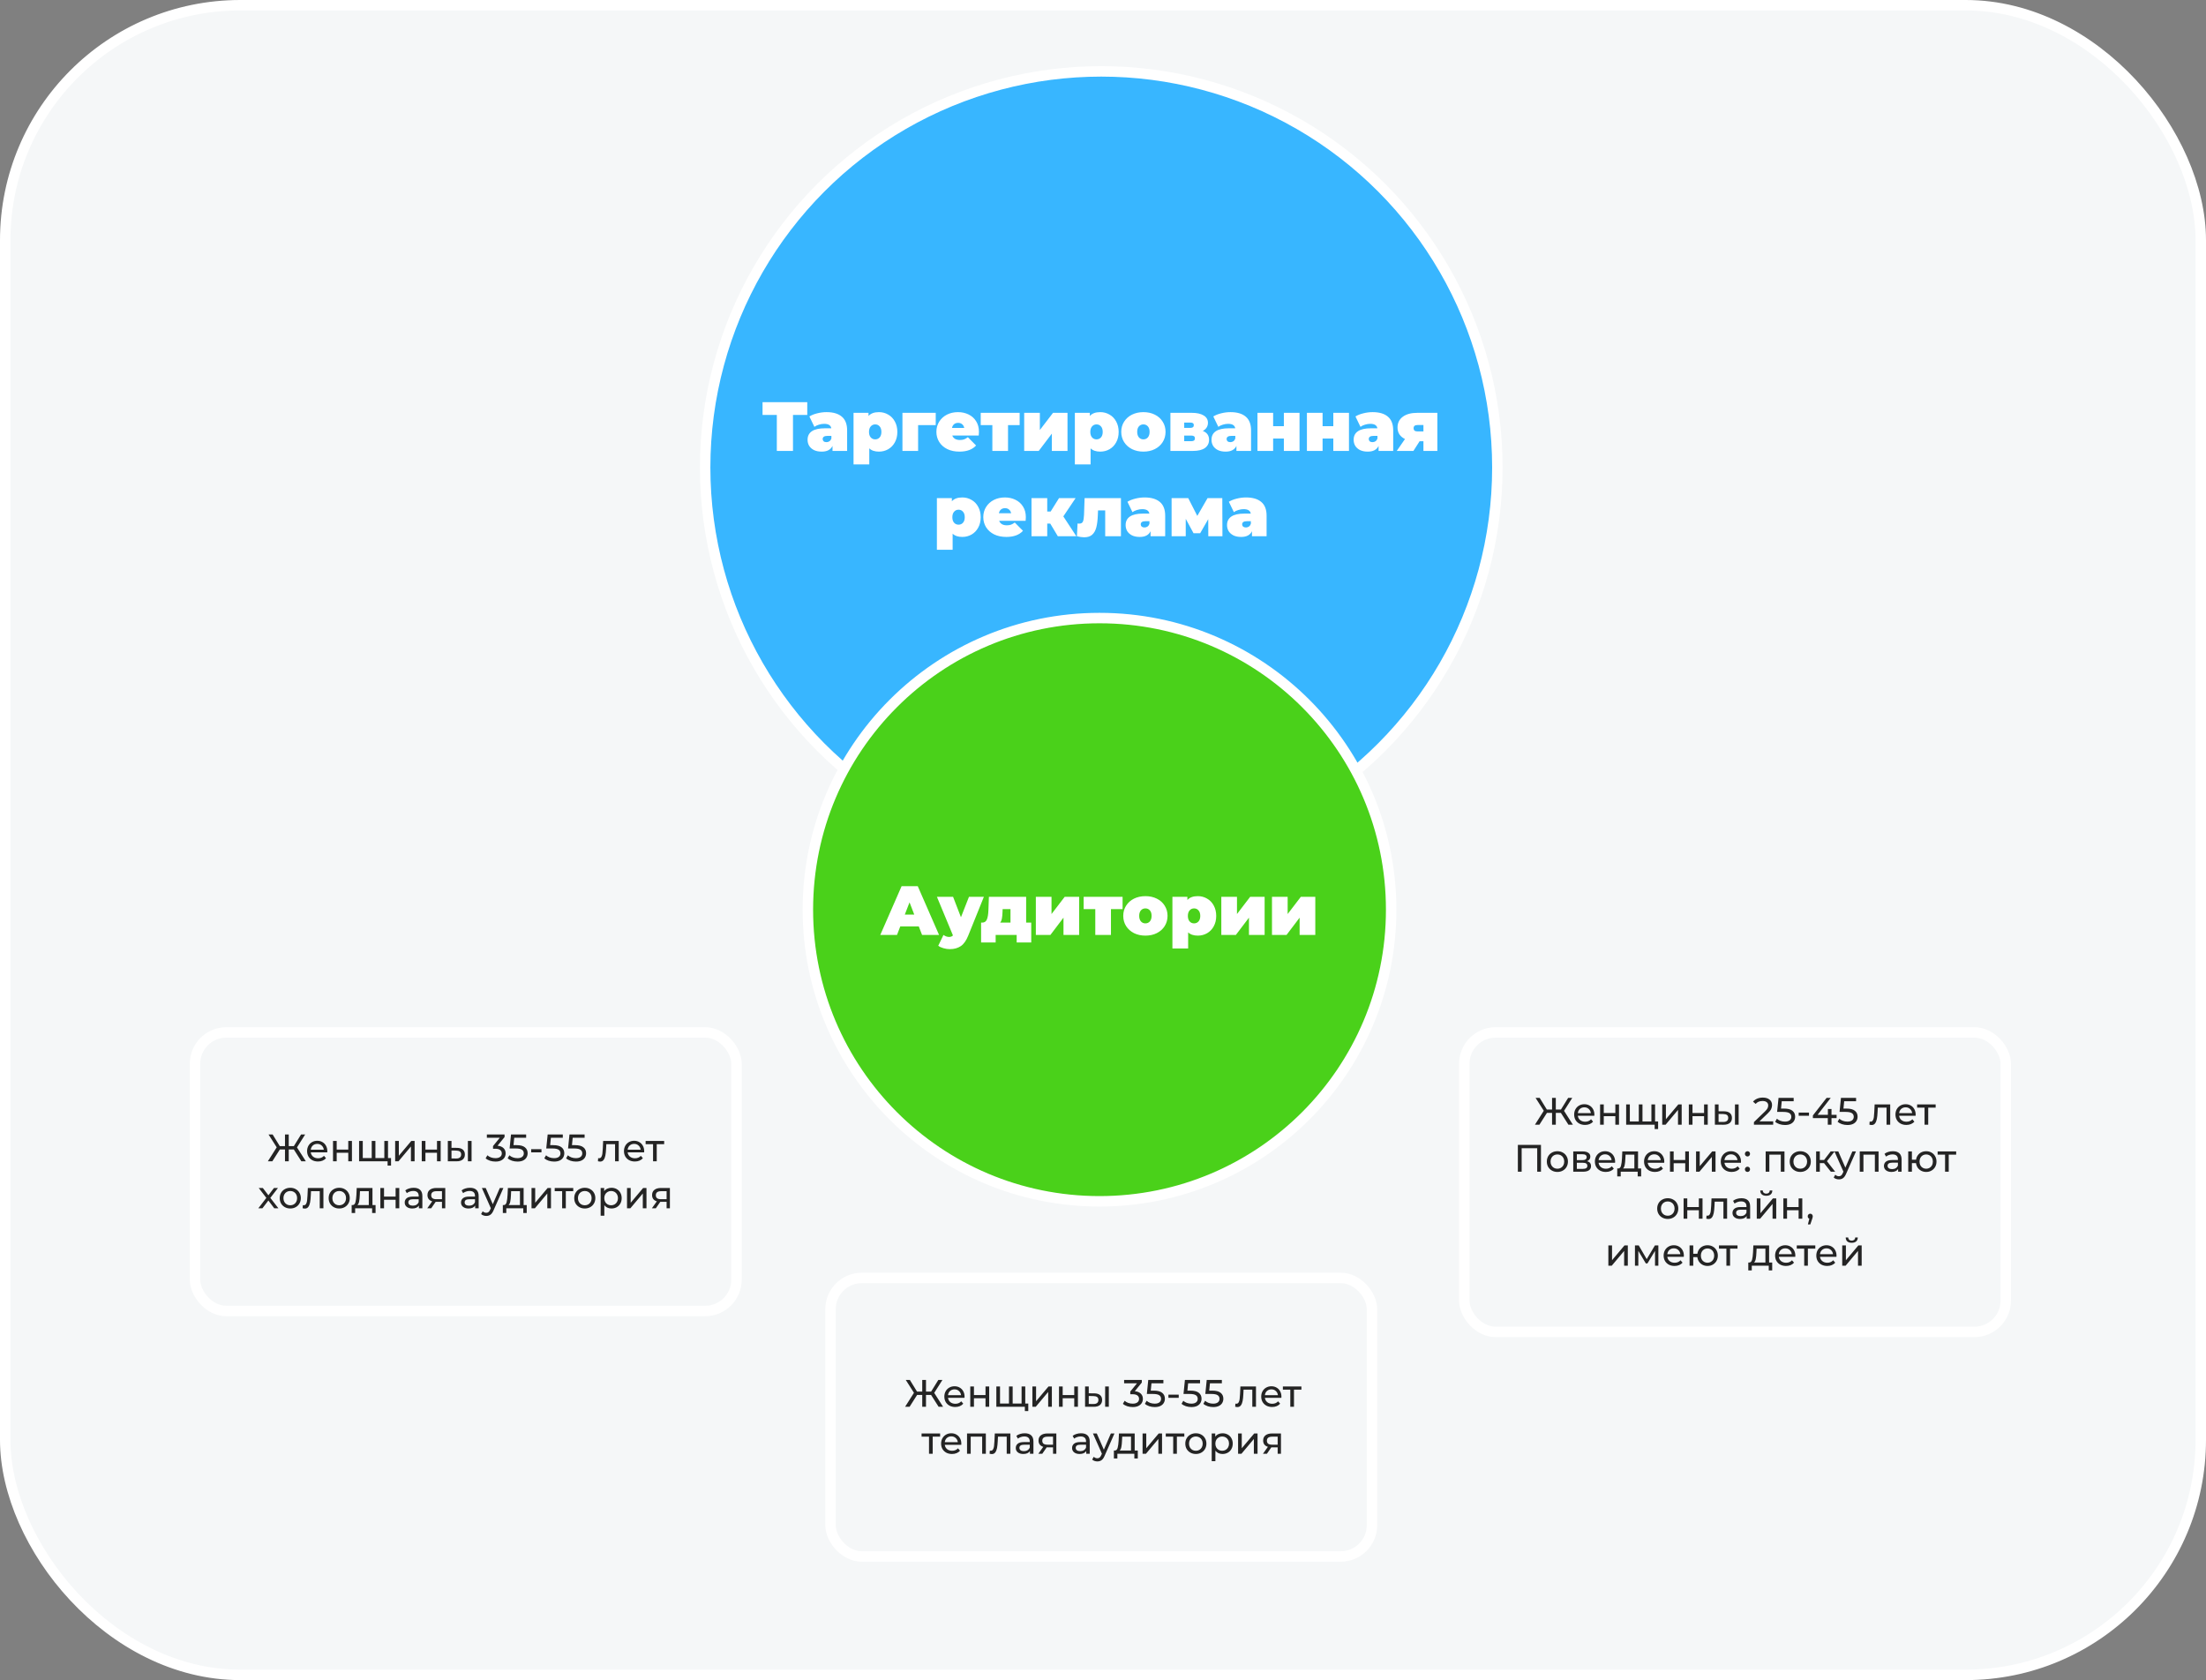 <?xml version="1.0" encoding="UTF-8"?> <svg xmlns="http://www.w3.org/2000/svg" width="1267" height="965" viewBox="0 0 1267 965" fill="none"><rect x="0" y="0" width="1267" height="965" fill="#808080" stroke="none"/><rect x="3" y="3" width="1261" height="959" rx="135" fill="#F5F7F8" stroke="white" stroke-width="6"></rect><circle cx="632.5" cy="268.5" r="227.5" fill="#38B6FF" stroke="white" stroke-width="6"></circle><path d="M463.644 238.32H455.444V259H446.164V238.32H437.964V231H463.644V238.32ZM474.702 236.72C478.542 236.72 481.475 237.587 483.502 239.32C485.528 241.027 486.542 243.667 486.542 247.24V259H478.142V256.12C477.102 258.307 475.035 259.4 471.942 259.4C470.208 259.4 468.728 259.107 467.502 258.52C466.302 257.907 465.382 257.093 464.742 256.08C464.128 255.04 463.822 253.88 463.822 252.6C463.822 250.44 464.648 248.8 466.302 247.68C467.955 246.56 470.462 246 473.822 246H477.462C477.168 244.293 475.795 243.44 473.342 243.44C472.355 243.44 471.355 243.6 470.342 243.92C469.328 244.213 468.462 244.627 467.742 245.16L464.862 239.2C466.115 238.427 467.622 237.827 469.382 237.4C471.168 236.947 472.942 236.72 474.702 236.72ZM474.662 253.96C475.302 253.96 475.875 253.787 476.382 253.44C476.888 253.093 477.262 252.573 477.502 251.88V250.36H475.262C473.422 250.36 472.502 250.973 472.502 252.2C472.502 252.707 472.688 253.133 473.062 253.48C473.462 253.8 473.995 253.96 474.662 253.96ZM504.825 236.72C506.745 236.72 508.505 237.187 510.105 238.12C511.732 239.027 513.012 240.347 513.945 242.08C514.905 243.813 515.385 245.813 515.385 248.08C515.385 250.347 514.905 252.347 513.945 254.08C513.012 255.787 511.732 257.107 510.105 258.04C508.505 258.947 506.745 259.4 504.825 259.4C502.399 259.4 500.545 258.773 499.265 257.52V266.76H490.225V237.12H498.825V238.92C500.132 237.453 502.132 236.72 504.825 236.72ZM502.665 252.36C503.705 252.36 504.559 251.987 505.225 251.24C505.892 250.493 506.225 249.44 506.225 248.08C506.225 246.72 505.892 245.667 505.225 244.92C504.559 244.147 503.705 243.76 502.665 243.76C501.625 243.76 500.772 244.147 500.105 244.92C499.439 245.667 499.105 246.72 499.105 248.08C499.105 249.44 499.439 250.493 500.105 251.24C500.772 251.987 501.625 252.36 502.665 252.36ZM537.431 244.16H527.311V259H518.311V237.12H537.431V244.16ZM562.249 248.04C562.249 248.173 562.209 248.88 562.129 250.16H546.929C547.249 250.987 547.782 251.627 548.529 252.08C549.276 252.507 550.209 252.72 551.329 252.72C552.289 252.72 553.089 252.6 553.729 252.36C554.396 252.12 555.116 251.707 555.889 251.12L560.609 255.88C558.476 258.227 555.289 259.4 551.049 259.4C548.409 259.4 546.089 258.92 544.089 257.96C542.089 256.973 540.542 255.613 539.449 253.88C538.356 252.147 537.809 250.2 537.809 248.04C537.809 245.853 538.342 243.907 539.409 242.2C540.502 240.467 541.982 239.12 543.849 238.16C545.742 237.2 547.862 236.72 550.209 236.72C552.422 236.72 554.436 237.16 556.249 238.04C558.089 238.92 559.542 240.213 560.609 241.92C561.702 243.627 562.249 245.667 562.249 248.04ZM550.289 242.88C549.356 242.88 548.582 243.133 547.969 243.64C547.356 244.147 546.956 244.867 546.769 245.8H553.809C553.622 244.893 553.222 244.187 552.609 243.68C551.996 243.147 551.222 242.88 550.289 242.88ZM585.633 244.16H578.953V259H569.953V244.16H563.273V237.12H585.633V244.16ZM588.233 237.12H597.233V247L604.793 237.12H613.113V259H604.113V249.08L596.593 259H588.233V237.12ZM631.935 236.72C633.855 236.72 635.615 237.187 637.215 238.12C638.842 239.027 640.122 240.347 641.055 242.08C642.015 243.813 642.495 245.813 642.495 248.08C642.495 250.347 642.015 252.347 641.055 254.08C640.122 255.787 638.842 257.107 637.215 258.04C635.615 258.947 633.855 259.4 631.935 259.4C629.508 259.4 627.655 258.773 626.375 257.52V266.76H617.335V237.12H625.935V238.92C627.242 237.453 629.242 236.72 631.935 236.72ZM629.775 252.36C630.815 252.36 631.668 251.987 632.335 251.24C633.002 250.493 633.335 249.44 633.335 248.08C633.335 246.72 633.002 245.667 632.335 244.92C631.668 244.147 630.815 243.76 629.775 243.76C628.735 243.76 627.882 244.147 627.215 244.92C626.548 245.667 626.215 246.72 626.215 248.08C626.215 249.44 626.548 250.493 627.215 251.24C627.882 251.987 628.735 252.36 629.775 252.36ZM656.701 259.4C654.274 259.4 652.087 258.92 650.141 257.96C648.221 256.973 646.714 255.627 645.621 253.92C644.527 252.187 643.981 250.227 643.981 248.04C643.981 245.853 644.527 243.907 645.621 242.2C646.714 240.467 648.221 239.12 650.141 238.16C652.087 237.2 654.274 236.72 656.701 236.72C659.154 236.72 661.341 237.2 663.261 238.16C665.207 239.12 666.714 240.467 667.781 242.2C668.874 243.907 669.421 245.853 669.421 248.04C669.421 250.227 668.874 252.187 667.781 253.92C666.714 255.627 665.207 256.973 663.261 257.96C661.341 258.92 659.154 259.4 656.701 259.4ZM656.701 252.36C657.741 252.36 658.594 251.987 659.261 251.24C659.927 250.467 660.261 249.4 660.261 248.04C660.261 246.68 659.927 245.627 659.261 244.88C658.594 244.133 657.741 243.76 656.701 243.76C655.661 243.76 654.807 244.133 654.141 244.88C653.474 245.627 653.141 246.68 653.141 248.04C653.141 249.4 653.474 250.467 654.141 251.24C654.807 251.987 655.661 252.36 656.701 252.36ZM690.818 247.52C693.218 248.427 694.418 250.12 694.418 252.6C694.418 254.6 693.631 256.173 692.058 257.32C690.484 258.44 688.178 259 685.138 259H672.218V237.12H684.498C687.431 237.12 689.711 237.627 691.338 238.64C692.964 239.627 693.778 241.027 693.778 242.84C693.778 243.853 693.524 244.76 693.018 245.56C692.511 246.36 691.778 247.013 690.818 247.52ZM680.138 245.76H683.698C685.004 245.76 685.658 245.24 685.658 244.2C685.658 243.693 685.498 243.32 685.178 243.08C684.884 242.84 684.391 242.72 683.698 242.72H680.138V245.76ZM684.338 253.4C685.644 253.4 686.298 252.853 686.298 251.76C686.298 250.72 685.644 250.2 684.338 250.2H680.138V253.4H684.338ZM706.694 236.72C710.534 236.72 713.467 237.587 715.494 239.32C717.521 241.027 718.534 243.667 718.534 247.24V259H710.134V256.12C709.094 258.307 707.027 259.4 703.934 259.4C702.201 259.4 700.721 259.107 699.494 258.52C698.294 257.907 697.374 257.093 696.734 256.08C696.121 255.04 695.814 253.88 695.814 252.6C695.814 250.44 696.641 248.8 698.294 247.68C699.947 246.56 702.454 246 705.814 246H709.454C709.161 244.293 707.787 243.44 705.334 243.44C704.347 243.44 703.347 243.6 702.334 243.92C701.321 244.213 700.454 244.627 699.734 245.16L696.854 239.2C698.107 238.427 699.614 237.827 701.374 237.4C703.161 236.947 704.934 236.72 706.694 236.72ZM706.654 253.96C707.294 253.96 707.867 253.787 708.374 253.44C708.881 253.093 709.254 252.573 709.494 251.88V250.36H707.254C705.414 250.36 704.494 250.973 704.494 252.2C704.494 252.707 704.681 253.133 705.054 253.48C705.454 253.8 705.987 253.96 706.654 253.96ZM722.218 237.12H731.218V244.8H737.378V237.12H746.378V259H737.378V251.88H731.218V259H722.218V237.12ZM750.616 237.12H759.616V244.8H765.776V237.12H774.776V259H765.776V251.88H759.616V259H750.616V237.12ZM788.335 236.72C792.175 236.72 795.108 237.587 797.135 239.32C799.161 241.027 800.175 243.667 800.175 247.24V259H791.775V256.12C790.735 258.307 788.668 259.4 785.575 259.4C783.841 259.4 782.361 259.107 781.135 258.52C779.935 257.907 779.015 257.093 778.375 256.08C777.761 255.04 777.455 253.88 777.455 252.6C777.455 250.44 778.281 248.8 779.935 247.68C781.588 246.56 784.095 246 787.455 246H791.095C790.801 244.293 789.428 243.44 786.975 243.44C785.988 243.44 784.988 243.6 783.975 243.92C782.961 244.213 782.095 244.627 781.375 245.16L778.495 239.2C779.748 238.427 781.255 237.827 783.015 237.4C784.801 236.947 786.575 236.72 788.335 236.72ZM788.295 253.96C788.935 253.96 789.508 253.787 790.015 253.44C790.521 253.093 790.895 252.573 791.135 251.88V250.36H788.895C787.055 250.36 786.135 250.973 786.135 252.2C786.135 252.707 786.321 253.133 786.695 253.48C787.095 253.8 787.628 253.96 788.295 253.96ZM825.538 237.12V259H817.538V253.44H815.338L811.778 259H802.218L806.938 252.16C805.552 251.493 804.485 250.6 803.738 249.48C803.018 248.36 802.658 247.053 802.658 245.56C802.658 242.92 803.672 240.853 805.698 239.36C807.725 237.867 810.498 237.12 814.018 237.12H825.538ZM814.218 244.12C812.672 244.12 811.898 244.707 811.898 245.88C811.898 246.547 812.085 247.04 812.458 247.36C812.858 247.653 813.445 247.8 814.218 247.8H817.538V244.12H814.218ZM552.697 285.72C554.617 285.72 556.377 286.187 557.977 287.12C559.603 288.027 560.883 289.347 561.817 291.08C562.777 292.813 563.257 294.813 563.257 297.08C563.257 299.347 562.777 301.347 561.817 303.08C560.883 304.787 559.603 306.107 557.977 307.04C556.377 307.947 554.617 308.4 552.697 308.4C550.27 308.4 548.417 307.773 547.137 306.52V315.76H538.097V286.12H546.697V287.92C548.003 286.453 550.003 285.72 552.697 285.72ZM550.537 301.36C551.577 301.36 552.43 300.987 553.097 300.24C553.763 299.493 554.097 298.44 554.097 297.08C554.097 295.72 553.763 294.667 553.097 293.92C552.43 293.147 551.577 292.76 550.537 292.76C549.497 292.76 548.643 293.147 547.977 293.92C547.31 294.667 546.977 295.72 546.977 297.08C546.977 298.44 547.31 299.493 547.977 300.24C548.643 300.987 549.497 301.36 550.537 301.36ZM589.183 297.04C589.183 297.173 589.143 297.88 589.062 299.16H573.863C574.183 299.987 574.716 300.627 575.463 301.08C576.209 301.507 577.143 301.72 578.263 301.72C579.223 301.72 580.023 301.6 580.663 301.36C581.329 301.12 582.049 300.707 582.823 300.12L587.543 304.88C585.409 307.227 582.223 308.4 577.983 308.4C575.343 308.4 573.023 307.92 571.023 306.96C569.023 305.973 567.476 304.613 566.383 302.88C565.289 301.147 564.743 299.2 564.743 297.04C564.743 294.853 565.276 292.907 566.343 291.2C567.436 289.467 568.916 288.12 570.783 287.16C572.676 286.2 574.796 285.72 577.143 285.72C579.356 285.72 581.369 286.16 583.183 287.04C585.023 287.92 586.476 289.213 587.543 290.92C588.636 292.627 589.183 294.667 589.183 297.04ZM577.223 291.88C576.289 291.88 575.516 292.133 574.903 292.64C574.289 293.147 573.889 293.867 573.703 294.8H580.743C580.556 293.893 580.156 293.187 579.543 292.68C578.929 292.147 578.156 291.88 577.223 291.88ZM603.193 300.72H601.473V308H592.433V286.12H601.473V293.8H603.433L608.233 286.12H617.753L610.713 296.6L618.193 308H607.553L603.193 300.72ZM643.806 286.12V308H634.766V293.16H630.646L630.526 296C630.419 298.827 630.126 301.147 629.646 302.96C629.166 304.773 628.366 306.173 627.246 307.16C626.153 308.12 624.646 308.6 622.726 308.6C621.526 308.6 620.126 308.4 618.526 308L618.886 300.68C619.313 300.733 619.619 300.76 619.806 300.76C620.899 300.76 621.619 300.373 621.966 299.6C622.313 298.8 622.526 297.48 622.606 295.64L622.926 286.12H643.806ZM657.378 285.72C661.218 285.72 664.151 286.587 666.178 288.32C668.204 290.027 669.218 292.667 669.218 296.24V308H660.818V305.12C659.778 307.307 657.711 308.4 654.618 308.4C652.884 308.4 651.404 308.107 650.178 307.52C648.978 306.907 648.058 306.093 647.418 305.08C646.804 304.04 646.498 302.88 646.498 301.6C646.498 299.44 647.324 297.8 648.978 296.68C650.631 295.56 653.138 295 656.497 295H660.138C659.844 293.293 658.471 292.44 656.018 292.44C655.031 292.44 654.031 292.6 653.018 292.92C652.004 293.213 651.138 293.627 650.418 294.16L647.538 288.2C648.791 287.427 650.298 286.827 652.058 286.4C653.844 285.947 655.618 285.72 657.378 285.72ZM657.338 302.96C657.978 302.96 658.551 302.787 659.058 302.44C659.564 302.093 659.938 301.573 660.178 300.88V299.36H657.938C656.098 299.36 655.178 299.973 655.178 301.2C655.178 301.707 655.364 302.133 655.738 302.48C656.138 302.8 656.671 302.96 657.338 302.96ZM693.981 308L693.941 298.2L689.301 306.28H685.501L681.021 298V308H672.901V286.12H682.461L687.661 296.32L693.541 286.12H702.021L702.101 308H693.981ZM715.62 285.72C719.46 285.72 722.393 286.587 724.42 288.32C726.446 290.027 727.46 292.667 727.46 296.24V308H719.06V305.12C718.02 307.307 715.953 308.4 712.86 308.4C711.126 308.4 709.646 308.107 708.42 307.52C707.22 306.907 706.3 306.093 705.66 305.08C705.046 304.04 704.74 302.88 704.74 301.6C704.74 299.44 705.566 297.8 707.22 296.68C708.873 295.56 711.38 295 714.74 295H718.38C718.086 293.293 716.713 292.44 714.26 292.44C713.273 292.44 712.273 292.6 711.26 292.92C710.246 293.213 709.38 293.627 708.66 294.16L705.78 288.2C707.033 287.427 708.54 286.827 710.3 286.4C712.086 285.947 713.86 285.72 715.62 285.72ZM715.58 302.96C716.22 302.96 716.793 302.787 717.3 302.44C717.806 302.093 718.18 301.573 718.42 300.88V299.36H716.18C714.34 299.36 713.42 299.973 713.42 301.2C713.42 301.707 713.606 302.133 713.98 302.48C714.38 302.8 714.913 302.96 715.58 302.96Z" fill="white"></path><circle cx="631.5" cy="522.5" r="167.5" fill="#4AD11A" stroke="white" stroke-width="6"></circle><path d="M527.705 532.12H517.065L515.185 537H505.585L517.825 509H527.105L539.345 537H529.585L527.705 532.12ZM525.105 525.32L522.385 518.28L519.665 525.32H525.105ZM565.078 515.12L556.078 537.44C554.932 540.293 553.505 542.293 551.798 543.44C550.092 544.587 547.998 545.16 545.518 545.16C544.292 545.16 543.052 544.973 541.798 544.6C540.572 544.253 539.598 543.787 538.878 543.2L541.878 537C542.332 537.347 542.838 537.627 543.398 537.84C543.985 538.053 544.545 538.16 545.078 538.16C546.065 538.16 546.812 537.867 547.318 537.28L538.118 515.12H547.398L551.918 526.84L556.518 515.12H565.078ZM592.285 529.92V541.32H583.925V537H571.845V541.32H563.485V529.92H564.125C565.405 529.92 566.298 529.32 566.805 528.12C567.312 526.893 567.605 525.133 567.685 522.84L567.965 515.12H589.365V529.92H592.285ZM575.805 523.52C575.752 525.2 575.632 526.533 575.445 527.52C575.285 528.48 574.952 529.28 574.445 529.92H580.365V522.16H575.845L575.805 523.52ZM594.929 515.12H603.929V525L611.489 515.12H619.809V537H610.809V527.08L603.289 537H594.929V515.12ZM644.75 522.16H638.07V537H629.07V522.16H622.39V515.12H644.75V522.16ZM657.849 537.4C655.423 537.4 653.236 536.92 651.289 535.96C649.369 534.973 647.863 533.627 646.769 531.92C645.676 530.187 645.129 528.227 645.129 526.04C645.129 523.853 645.676 521.907 646.769 520.2C647.863 518.467 649.369 517.12 651.289 516.16C653.236 515.2 655.423 514.72 657.849 514.72C660.303 514.72 662.489 515.2 664.409 516.16C666.356 517.12 667.863 518.467 668.929 520.2C670.023 521.907 670.569 523.853 670.569 526.04C670.569 528.227 670.023 530.187 668.929 531.92C667.863 533.627 666.356 534.973 664.409 535.96C662.489 536.92 660.303 537.4 657.849 537.4ZM657.849 530.36C658.889 530.36 659.743 529.987 660.409 529.24C661.076 528.467 661.409 527.4 661.409 526.04C661.409 524.68 661.076 523.627 660.409 522.88C659.743 522.133 658.889 521.76 657.849 521.76C656.809 521.76 655.956 522.133 655.289 522.88C654.623 523.627 654.289 524.68 654.289 526.04C654.289 527.4 654.623 528.467 655.289 529.24C655.956 529.987 656.809 530.36 657.849 530.36ZM687.966 514.72C689.886 514.72 691.646 515.187 693.246 516.12C694.873 517.027 696.153 518.347 697.086 520.08C698.046 521.813 698.526 523.813 698.526 526.08C698.526 528.347 698.046 530.347 697.086 532.08C696.153 533.787 694.873 535.107 693.246 536.04C691.646 536.947 689.886 537.4 687.966 537.4C685.539 537.4 683.686 536.773 682.406 535.52V544.76H673.366V515.12H681.966V516.92C683.273 515.453 685.273 514.72 687.966 514.72ZM685.806 530.36C686.846 530.36 687.699 529.987 688.366 529.24C689.033 528.493 689.366 527.44 689.366 526.08C689.366 524.72 689.033 523.667 688.366 522.92C687.699 522.147 686.846 521.76 685.806 521.76C684.766 521.76 683.913 522.147 683.246 522.92C682.579 523.667 682.246 524.72 682.246 526.08C682.246 527.44 682.579 528.493 683.246 529.24C683.913 529.987 684.766 530.36 685.806 530.36ZM701.452 515.12H710.452V525L718.012 515.12H726.332V537H717.332V527.08L709.812 537H701.452V515.12ZM730.554 515.12H739.554V525L747.114 515.12H755.434V537H746.434V527.08L738.914 537H730.554V515.12Z" fill="white"></path><rect x="112" y="593" width="311" height="160" rx="18" fill="#F5F7F8" stroke="white" stroke-width="6"></rect><rect x="841" y="593" width="311" height="172" rx="18" fill="#F5F7F8" stroke="white" stroke-width="6"></rect><rect x="477" y="734" width="311" height="160" rx="18" fill="#F5F7F8" stroke="white" stroke-width="6"></rect><path d="M168.763 660.224H165.837V667H163.681V660.224H160.733L156.421 667H153.847L158.929 658.992L154.221 651.6H156.575L160.689 658.288H163.681V651.6H165.837V658.288H168.785L172.921 651.6H175.275L170.567 659.036L175.649 667H173.075L168.763 660.224ZM187.991 661.236C187.991 661.397 187.977 661.61 187.947 661.874H178.487C178.619 662.901 179.067 663.729 179.829 664.36C180.607 664.976 181.567 665.284 182.711 665.284C184.105 665.284 185.227 664.815 186.077 663.876L187.243 665.24C186.715 665.856 186.055 666.325 185.263 666.648C184.486 666.971 183.613 667.132 182.645 667.132C181.413 667.132 180.321 666.883 179.367 666.384C178.414 665.871 177.673 665.159 177.145 664.25C176.632 663.341 176.375 662.314 176.375 661.17C176.375 660.041 176.625 659.021 177.123 658.112C177.637 657.203 178.333 656.499 179.213 656C180.108 655.487 181.113 655.23 182.227 655.23C183.342 655.23 184.332 655.487 185.197 656C186.077 656.499 186.759 657.203 187.243 658.112C187.742 659.021 187.991 660.063 187.991 661.236ZM182.227 657.012C181.215 657.012 180.365 657.32 179.675 657.936C179.001 658.552 178.605 659.359 178.487 660.356H185.967C185.85 659.373 185.447 658.574 184.757 657.958C184.083 657.327 183.239 657.012 182.227 657.012ZM191.268 655.34H193.38V660.29H200.024V655.34H202.136V667H200.024V662.116H193.38V667H191.268V655.34ZM222.852 655.34V667H206.242V655.34H208.354V665.152H213.502V655.34H215.614V665.152H220.74V655.34H222.852ZM224.59 665.152V669.486H222.61V667H220.652V665.152H224.59ZM226.953 655.34H229.065V663.832L236.215 655.34H238.129V667H236.017V658.508L228.889 667H226.953V655.34ZM242.229 655.34H244.341V660.29H250.985V655.34H253.097V667H250.985V662.116H244.341V667H242.229V655.34ZM262.461 659.3C263.928 659.315 265.05 659.652 265.827 660.312C266.605 660.972 266.993 661.903 266.993 663.106C266.993 664.367 266.568 665.343 265.717 666.032C264.881 666.707 263.679 667.037 262.109 667.022L257.203 667V655.34H259.315V659.278L262.461 659.3ZM268.731 655.34H270.843V667H268.731V655.34ZM261.955 665.416C262.909 665.431 263.627 665.24 264.111 664.844C264.61 664.448 264.859 663.861 264.859 663.084C264.859 662.321 264.617 661.764 264.133 661.412C263.649 661.06 262.923 660.877 261.955 660.862L259.315 660.818V665.394L261.955 665.416ZM285.764 658.068C287.274 658.215 288.426 658.684 289.218 659.476C290.01 660.253 290.406 661.251 290.406 662.468C290.406 663.348 290.186 664.147 289.746 664.866C289.306 665.57 288.646 666.135 287.766 666.56C286.9 666.971 285.837 667.176 284.576 667.176C283.476 667.176 282.42 667.015 281.408 666.692C280.396 666.355 279.567 665.893 278.922 665.306L279.934 663.568C280.462 664.067 281.136 664.47 281.958 664.778C282.779 665.071 283.652 665.218 284.576 665.218C285.72 665.218 286.607 664.976 287.238 664.492C287.883 664.008 288.206 663.341 288.206 662.49C288.206 661.639 287.89 660.979 287.26 660.51C286.629 660.041 285.676 659.806 284.4 659.806H283.168V658.266L287.04 653.514H279.626V651.6H289.79V653.096L285.764 658.068ZM296.643 657.738C298.843 657.738 300.456 658.156 301.483 658.992C302.524 659.813 303.045 660.943 303.045 662.38C303.045 663.289 302.825 664.111 302.385 664.844C301.959 665.563 301.307 666.135 300.427 666.56C299.561 666.971 298.491 667.176 297.215 667.176C296.129 667.176 295.081 667.015 294.069 666.692C293.057 666.355 292.221 665.893 291.561 665.306L292.573 663.568C293.101 664.067 293.775 664.47 294.597 664.778C295.418 665.071 296.283 665.218 297.193 665.218C298.351 665.218 299.246 664.976 299.877 664.492C300.522 663.993 300.845 663.319 300.845 662.468C300.845 661.544 300.493 660.847 299.789 660.378C299.085 659.894 297.882 659.652 296.181 659.652H292.683L293.497 651.6H302.187V653.514H295.345L294.927 657.738H296.643ZM305.073 660.048H310.991V661.874H305.073V660.048ZM317.697 657.738C319.897 657.738 321.511 658.156 322.537 658.992C323.579 659.813 324.099 660.943 324.099 662.38C324.099 663.289 323.879 664.111 323.439 664.844C323.014 665.563 322.361 666.135 321.481 666.56C320.616 666.971 319.545 667.176 318.269 667.176C317.184 667.176 316.135 667.015 315.123 666.692C314.111 666.355 313.275 665.893 312.615 665.306L313.627 663.568C314.155 664.067 314.83 664.47 315.651 664.778C316.473 665.071 317.338 665.218 318.247 665.218C319.406 665.218 320.301 664.976 320.931 664.492C321.577 663.993 321.899 663.319 321.899 662.468C321.899 661.544 321.547 660.847 320.843 660.378C320.139 659.894 318.937 659.652 317.235 659.652H313.737L314.551 651.6H323.241V653.514H316.399L315.981 657.738H317.697ZM330.223 657.738C332.423 657.738 334.036 658.156 335.063 658.992C336.104 659.813 336.625 660.943 336.625 662.38C336.625 663.289 336.405 664.111 335.965 664.844C335.539 665.563 334.887 666.135 334.007 666.56C333.141 666.971 332.071 667.176 330.795 667.176C329.709 667.176 328.661 667.015 327.649 666.692C326.637 666.355 325.801 665.893 325.141 665.306L326.153 663.568C326.681 664.067 327.355 664.47 328.177 664.778C328.998 665.071 329.863 665.218 330.773 665.218C331.931 665.218 332.826 664.976 333.457 664.492C334.102 663.993 334.425 663.319 334.425 662.468C334.425 661.544 334.073 660.847 333.369 660.378C332.665 659.894 331.462 659.652 329.761 659.652H326.263L327.077 651.6H335.767V653.514H328.925L328.507 657.738H330.223ZM355.364 655.34V667H353.252V657.188H348.236L348.104 659.784C348.03 661.353 347.891 662.666 347.686 663.722C347.48 664.763 347.143 665.599 346.674 666.23C346.204 666.861 345.552 667.176 344.716 667.176C344.334 667.176 343.902 667.11 343.418 666.978L343.55 665.196C343.74 665.24 343.916 665.262 344.078 665.262C344.664 665.262 345.104 665.005 345.398 664.492C345.691 663.979 345.882 663.37 345.97 662.666C346.058 661.962 346.138 660.957 346.212 659.652L346.41 655.34H355.364ZM369.985 661.236C369.985 661.397 369.971 661.61 369.941 661.874H360.481C360.613 662.901 361.061 663.729 361.823 664.36C362.601 664.976 363.561 665.284 364.705 665.284C366.099 665.284 367.221 664.815 368.071 663.876L369.237 665.24C368.709 665.856 368.049 666.325 367.257 666.648C366.48 666.971 365.607 667.132 364.639 667.132C363.407 667.132 362.315 666.883 361.361 666.384C360.408 665.871 359.667 665.159 359.139 664.25C358.626 663.341 358.369 662.314 358.369 661.17C358.369 660.041 358.619 659.021 359.117 658.112C359.631 657.203 360.327 656.499 361.207 656C362.102 655.487 363.107 655.23 364.221 655.23C365.336 655.23 366.326 655.487 367.191 656C368.071 656.499 368.753 657.203 369.237 658.112C369.736 659.021 369.985 660.063 369.985 661.236ZM364.221 657.012C363.209 657.012 362.359 657.32 361.669 657.936C360.995 658.552 360.599 659.359 360.481 660.356H367.961C367.844 659.373 367.441 658.574 366.751 657.958C366.077 657.327 365.233 657.012 364.221 657.012ZM381.458 657.188H377.19V667H375.078V657.188H370.81V655.34H381.458V657.188ZM157.504 694L154.138 689.534L150.728 694H148.374L152.972 688.038L148.594 682.34H150.948L154.16 686.542L157.35 682.34H159.66L155.26 688.038L159.902 694H157.504ZM166.731 694.132C165.573 694.132 164.531 693.875 163.607 693.362C162.683 692.849 161.957 692.145 161.429 691.25C160.916 690.341 160.659 689.314 160.659 688.17C160.659 687.026 160.916 686.007 161.429 685.112C161.957 684.203 162.683 683.499 163.607 683C164.531 682.487 165.573 682.23 166.731 682.23C167.89 682.23 168.924 682.487 169.833 683C170.757 683.499 171.476 684.203 171.989 685.112C172.517 686.007 172.781 687.026 172.781 688.17C172.781 689.314 172.517 690.341 171.989 691.25C171.476 692.145 170.757 692.849 169.833 693.362C168.924 693.875 167.89 694.132 166.731 694.132ZM166.731 692.284C167.479 692.284 168.147 692.115 168.733 691.778C169.335 691.426 169.804 690.942 170.141 690.326C170.479 689.695 170.647 688.977 170.647 688.17C170.647 687.363 170.479 686.652 170.141 686.036C169.804 685.405 169.335 684.921 168.733 684.584C168.147 684.247 167.479 684.078 166.731 684.078C165.983 684.078 165.309 684.247 164.707 684.584C164.121 684.921 163.651 685.405 163.299 686.036C162.962 686.652 162.793 687.363 162.793 688.17C162.793 688.977 162.962 689.695 163.299 690.326C163.651 690.942 164.121 691.426 164.707 691.778C165.309 692.115 165.983 692.284 166.731 692.284ZM185.755 682.34V694H183.643V684.188H178.627L178.495 686.784C178.422 688.353 178.283 689.666 178.077 690.722C177.872 691.763 177.535 692.599 177.065 693.23C176.596 693.861 175.943 694.176 175.107 694.176C174.726 694.176 174.293 694.11 173.809 693.978L173.941 692.196C174.132 692.24 174.308 692.262 174.469 692.262C175.056 692.262 175.496 692.005 175.789 691.492C176.083 690.979 176.273 690.37 176.361 689.666C176.449 688.962 176.53 687.957 176.603 686.652L176.801 682.34H185.755ZM194.833 694.132C193.674 694.132 192.633 693.875 191.709 693.362C190.785 692.849 190.059 692.145 189.531 691.25C189.018 690.341 188.761 689.314 188.761 688.17C188.761 687.026 189.018 686.007 189.531 685.112C190.059 684.203 190.785 683.499 191.709 683C192.633 682.487 193.674 682.23 194.833 682.23C195.992 682.23 197.026 682.487 197.935 683C198.859 683.499 199.578 684.203 200.091 685.112C200.619 686.007 200.883 687.026 200.883 688.17C200.883 689.314 200.619 690.341 200.091 691.25C199.578 692.145 198.859 692.849 197.935 693.362C197.026 693.875 195.992 694.132 194.833 694.132ZM194.833 692.284C195.581 692.284 196.248 692.115 196.835 691.778C197.436 691.426 197.906 690.942 198.243 690.326C198.58 689.695 198.749 688.977 198.749 688.17C198.749 687.363 198.58 686.652 198.243 686.036C197.906 685.405 197.436 684.921 196.835 684.584C196.248 684.247 195.581 684.078 194.833 684.078C194.085 684.078 193.41 684.247 192.809 684.584C192.222 684.921 191.753 685.405 191.401 686.036C191.064 686.652 190.895 687.363 190.895 688.17C190.895 688.977 191.064 689.695 191.401 690.326C191.753 690.942 192.222 691.426 192.809 691.778C193.41 692.115 194.085 692.284 194.833 692.284ZM215.705 692.152V696.706H213.725V694H203.979V696.706H201.977V692.152H202.593C203.341 692.108 203.854 691.58 204.133 690.568C204.411 689.556 204.602 688.126 204.705 686.278L204.881 682.34H213.923V692.152H215.705ZM206.641 686.432C206.582 687.899 206.457 689.116 206.267 690.084C206.091 691.037 205.761 691.727 205.277 692.152H211.811V684.188H206.751L206.641 686.432ZM218.456 682.34H220.568V687.29H227.212V682.34H229.324V694H227.212V689.116H220.568V694H218.456V682.34ZM237.589 682.23C239.202 682.23 240.434 682.626 241.285 683.418C242.15 684.21 242.583 685.391 242.583 686.96V694H240.581V692.46C240.229 693.003 239.723 693.421 239.063 693.714C238.417 693.993 237.647 694.132 236.753 694.132C235.447 694.132 234.399 693.817 233.607 693.186C232.829 692.555 232.441 691.727 232.441 690.7C232.441 689.673 232.815 688.852 233.563 688.236C234.311 687.605 235.499 687.29 237.127 687.29H240.471V686.872C240.471 685.963 240.207 685.266 239.679 684.782C239.151 684.298 238.373 684.056 237.347 684.056C236.657 684.056 235.983 684.173 235.323 684.408C234.663 684.628 234.105 684.929 233.651 685.31L232.771 683.726C233.372 683.242 234.091 682.875 234.927 682.626C235.763 682.362 236.65 682.23 237.589 682.23ZM237.105 692.504C237.911 692.504 238.608 692.328 239.195 691.976C239.781 691.609 240.207 691.096 240.471 690.436V688.808H237.215C235.425 688.808 234.531 689.409 234.531 690.612C234.531 691.199 234.758 691.661 235.213 691.998C235.667 692.335 236.298 692.504 237.105 692.504ZM255.736 682.34V694H253.844V690.304H250.456H250.214L247.662 694H245.396L248.234 690.018C247.354 689.754 246.679 689.321 246.21 688.72C245.741 688.104 245.506 687.341 245.506 686.432C245.506 685.097 245.961 684.085 246.87 683.396C247.779 682.692 249.033 682.34 250.632 682.34H255.736ZM247.662 686.498C247.662 687.275 247.904 687.855 248.388 688.236C248.887 688.603 249.627 688.786 250.61 688.786H253.844V684.188H250.698C248.674 684.188 247.662 684.958 247.662 686.498ZM269.923 682.23C271.536 682.23 272.768 682.626 273.619 683.418C274.484 684.21 274.917 685.391 274.917 686.96V694H272.915V692.46C272.563 693.003 272.057 693.421 271.397 693.714C270.751 693.993 269.981 694.132 269.087 694.132C267.781 694.132 266.733 693.817 265.941 693.186C265.163 692.555 264.775 691.727 264.775 690.7C264.775 689.673 265.149 688.852 265.897 688.236C266.645 687.605 267.833 687.29 269.461 687.29H272.805V686.872C272.805 685.963 272.541 685.266 272.013 684.782C271.485 684.298 270.707 684.056 269.681 684.056C268.991 684.056 268.317 684.173 267.657 684.408C266.997 684.628 266.439 684.929 265.985 685.31L265.105 683.726C265.706 683.242 266.425 682.875 267.261 682.626C268.097 682.362 268.984 682.23 269.923 682.23ZM269.439 692.504C270.245 692.504 270.942 692.328 271.529 691.976C272.115 691.609 272.541 691.096 272.805 690.436V688.808H269.549C267.759 688.808 266.865 689.409 266.865 690.612C266.865 691.199 267.092 691.661 267.547 691.998C268.001 692.335 268.632 692.504 269.439 692.504ZM289.126 682.34L283.472 695.166C282.973 696.354 282.386 697.19 281.712 697.674C281.052 698.158 280.252 698.4 279.314 698.4C278.742 698.4 278.184 698.305 277.642 698.114C277.114 697.938 276.674 697.674 276.322 697.322L277.224 695.738C277.825 696.31 278.522 696.596 279.314 696.596C279.827 696.596 280.252 696.457 280.59 696.178C280.942 695.914 281.257 695.452 281.536 694.792L281.91 693.978L276.762 682.34H278.962L283.032 691.668L287.058 682.34H289.126ZM302.523 692.152V696.706H300.543V694H290.797V696.706H288.795V692.152H289.411C290.159 692.108 290.672 691.58 290.951 690.568C291.23 689.556 291.42 688.126 291.523 686.278L291.699 682.34H300.741V692.152H302.523ZM293.459 686.432C293.4 687.899 293.276 689.116 293.085 690.084C292.909 691.037 292.579 691.727 292.095 692.152H298.629V684.188H293.569L293.459 686.432ZM305.275 682.34H307.387V690.832L314.537 682.34H316.451V694H314.339V685.508L307.211 694H305.275V682.34ZM329.24 684.188H324.972V694H322.86V684.188H318.592V682.34H329.24V684.188ZM335.878 694.132C334.719 694.132 333.678 693.875 332.754 693.362C331.83 692.849 331.104 692.145 330.576 691.25C330.063 690.341 329.806 689.314 329.806 688.17C329.806 687.026 330.063 686.007 330.576 685.112C331.104 684.203 331.83 683.499 332.754 683C333.678 682.487 334.719 682.23 335.878 682.23C337.037 682.23 338.071 682.487 338.98 683C339.904 683.499 340.623 684.203 341.136 685.112C341.664 686.007 341.928 687.026 341.928 688.17C341.928 689.314 341.664 690.341 341.136 691.25C340.623 692.145 339.904 692.849 338.98 693.362C338.071 693.875 337.037 694.132 335.878 694.132ZM335.878 692.284C336.626 692.284 337.293 692.115 337.88 691.778C338.481 691.426 338.951 690.942 339.288 690.326C339.625 689.695 339.794 688.977 339.794 688.17C339.794 687.363 339.625 686.652 339.288 686.036C338.951 685.405 338.481 684.921 337.88 684.584C337.293 684.247 336.626 684.078 335.878 684.078C335.13 684.078 334.455 684.247 333.854 684.584C333.267 684.921 332.798 685.405 332.446 686.036C332.109 686.652 331.94 687.363 331.94 688.17C331.94 688.977 332.109 689.695 332.446 690.326C332.798 690.942 333.267 691.426 333.854 691.778C334.455 692.115 335.13 692.284 335.878 692.284ZM351.16 682.23C352.289 682.23 353.301 682.479 354.196 682.978C355.09 683.477 355.787 684.173 356.286 685.068C356.799 685.963 357.056 686.997 357.056 688.17C357.056 689.343 356.799 690.385 356.286 691.294C355.787 692.189 355.09 692.885 354.196 693.384C353.301 693.883 352.289 694.132 351.16 694.132C350.324 694.132 349.554 693.971 348.85 693.648C348.16 693.325 347.574 692.856 347.09 692.24V698.268H344.978V682.34H347.002V684.188C347.471 683.543 348.065 683.059 348.784 682.736C349.502 682.399 350.294 682.23 351.16 682.23ZM350.984 692.284C351.732 692.284 352.399 692.115 352.986 691.778C353.587 691.426 354.056 690.942 354.394 690.326C354.746 689.695 354.922 688.977 354.922 688.17C354.922 687.363 354.746 686.652 354.394 686.036C354.056 685.405 353.587 684.921 352.986 684.584C352.399 684.247 351.732 684.078 350.984 684.078C350.25 684.078 349.583 684.254 348.982 684.606C348.395 684.943 347.926 685.42 347.574 686.036C347.236 686.652 347.068 687.363 347.068 688.17C347.068 688.977 347.236 689.695 347.574 690.326C347.911 690.942 348.38 691.426 348.982 691.778C349.583 692.115 350.25 692.284 350.984 692.284ZM360.124 682.34H362.236V690.832L369.386 682.34H371.3V694H369.188V685.508L362.06 694H360.124V682.34ZM384.75 682.34V694H382.858V690.304H379.47H379.228L376.676 694H374.41L377.248 690.018C376.368 689.754 375.693 689.321 375.224 688.72C374.754 688.104 374.52 687.341 374.52 686.432C374.52 685.097 374.974 684.085 375.884 683.396C376.793 682.692 378.047 682.34 379.646 682.34H384.75ZM376.676 686.498C376.676 687.275 376.918 687.855 377.402 688.236C377.9 688.603 378.641 688.786 379.624 688.786H382.858V684.188H379.712C377.688 684.188 376.676 684.958 376.676 686.498Z" fill="#242424"></path><path d="M534.763 801.224H531.837V808H529.681V801.224H526.733L522.421 808H519.847L524.929 799.992L520.221 792.6H522.575L526.689 799.288H529.681V792.6H531.837V799.288H534.785L538.921 792.6H541.275L536.567 800.036L541.649 808H539.075L534.763 801.224ZM553.991 802.236C553.991 802.397 553.977 802.61 553.947 802.874H544.487C544.619 803.901 545.067 804.729 545.829 805.36C546.607 805.976 547.567 806.284 548.711 806.284C550.105 806.284 551.227 805.815 552.077 804.876L553.243 806.24C552.715 806.856 552.055 807.325 551.263 807.648C550.486 807.971 549.613 808.132 548.645 808.132C547.413 808.132 546.321 807.883 545.367 807.384C544.414 806.871 543.673 806.159 543.145 805.25C542.632 804.341 542.375 803.314 542.375 802.17C542.375 801.041 542.625 800.021 543.123 799.112C543.637 798.203 544.333 797.499 545.213 797C546.108 796.487 547.113 796.23 548.227 796.23C549.342 796.23 550.332 796.487 551.197 797C552.077 797.499 552.759 798.203 553.243 799.112C553.742 800.021 553.991 801.063 553.991 802.236ZM548.227 798.012C547.215 798.012 546.365 798.32 545.675 798.936C545.001 799.552 544.605 800.359 544.487 801.356H551.967C551.85 800.373 551.447 799.574 550.757 798.958C550.083 798.327 549.239 798.012 548.227 798.012ZM557.268 796.34H559.38V801.29H566.024V796.34H568.136V808H566.024V803.116H559.38V808H557.268V796.34ZM588.852 796.34V808H572.242V796.34H574.354V806.152H579.502V796.34H581.614V806.152H586.74V796.34H588.852ZM590.59 806.152V810.486H588.61V808H586.652V806.152H590.59ZM592.953 796.34H595.065V804.832L602.215 796.34H604.129V808H602.017V799.508L594.889 808H592.953V796.34ZM608.229 796.34H610.341V801.29H616.985V796.34H619.097V808H616.985V803.116H610.341V808H608.229V796.34ZM628.461 800.3C629.928 800.315 631.05 800.652 631.827 801.312C632.605 801.972 632.993 802.903 632.993 804.106C632.993 805.367 632.568 806.343 631.717 807.032C630.881 807.707 629.679 808.037 628.109 808.022L623.203 808V796.34H625.315V800.278L628.461 800.3ZM634.731 796.34H636.843V808H634.731V796.34ZM627.955 806.416C628.909 806.431 629.627 806.24 630.111 805.844C630.61 805.448 630.859 804.861 630.859 804.084C630.859 803.321 630.617 802.764 630.133 802.412C629.649 802.06 628.923 801.877 627.955 801.862L625.315 801.818V806.394L627.955 806.416ZM651.764 799.068C653.274 799.215 654.426 799.684 655.218 800.476C656.01 801.253 656.406 802.251 656.406 803.468C656.406 804.348 656.186 805.147 655.746 805.866C655.306 806.57 654.646 807.135 653.766 807.56C652.9 807.971 651.837 808.176 650.576 808.176C649.476 808.176 648.42 808.015 647.408 807.692C646.396 807.355 645.567 806.893 644.922 806.306L645.934 804.568C646.462 805.067 647.136 805.47 647.958 805.778C648.779 806.071 649.652 806.218 650.576 806.218C651.72 806.218 652.607 805.976 653.238 805.492C653.883 805.008 654.206 804.341 654.206 803.49C654.206 802.639 653.89 801.979 653.26 801.51C652.629 801.041 651.676 800.806 650.4 800.806H649.168V799.266L653.04 794.514H645.626V792.6H655.79V794.096L651.764 799.068ZM662.643 798.738C664.843 798.738 666.456 799.156 667.483 799.992C668.524 800.813 669.045 801.943 669.045 803.38C669.045 804.289 668.825 805.111 668.385 805.844C667.959 806.563 667.307 807.135 666.427 807.56C665.561 807.971 664.491 808.176 663.215 808.176C662.129 808.176 661.081 808.015 660.069 807.692C659.057 807.355 658.221 806.893 657.561 806.306L658.573 804.568C659.101 805.067 659.775 805.47 660.597 805.778C661.418 806.071 662.283 806.218 663.193 806.218C664.351 806.218 665.246 805.976 665.877 805.492C666.522 804.993 666.845 804.319 666.845 803.468C666.845 802.544 666.493 801.847 665.789 801.378C665.085 800.894 663.882 800.652 662.181 800.652H658.683L659.497 792.6H668.187V794.514H661.345L660.927 798.738H662.643ZM671.073 801.048H676.991V802.874H671.073V801.048ZM683.697 798.738C685.897 798.738 687.511 799.156 688.537 799.992C689.579 800.813 690.099 801.943 690.099 803.38C690.099 804.289 689.879 805.111 689.439 805.844C689.014 806.563 688.361 807.135 687.481 807.56C686.616 807.971 685.545 808.176 684.269 808.176C683.184 808.176 682.135 808.015 681.123 807.692C680.111 807.355 679.275 806.893 678.615 806.306L679.627 804.568C680.155 805.067 680.83 805.47 681.651 805.778C682.473 806.071 683.338 806.218 684.247 806.218C685.406 806.218 686.301 805.976 686.931 805.492C687.577 804.993 687.899 804.319 687.899 803.468C687.899 802.544 687.547 801.847 686.843 801.378C686.139 800.894 684.937 800.652 683.235 800.652H679.737L680.551 792.6H689.241V794.514H682.399L681.981 798.738H683.697ZM696.223 798.738C698.423 798.738 700.036 799.156 701.063 799.992C702.104 800.813 702.625 801.943 702.625 803.38C702.625 804.289 702.405 805.111 701.965 805.844C701.539 806.563 700.887 807.135 700.007 807.56C699.141 807.971 698.071 808.176 696.795 808.176C695.709 808.176 694.661 808.015 693.649 807.692C692.637 807.355 691.801 806.893 691.141 806.306L692.153 804.568C692.681 805.067 693.355 805.47 694.177 805.778C694.998 806.071 695.863 806.218 696.773 806.218C697.931 806.218 698.826 805.976 699.457 805.492C700.102 804.993 700.425 804.319 700.425 803.468C700.425 802.544 700.073 801.847 699.369 801.378C698.665 800.894 697.462 800.652 695.761 800.652H692.263L693.077 792.6H701.767V794.514H694.925L694.507 798.738H696.223ZM721.364 796.34V808H719.252V798.188H714.236L714.104 800.784C714.03 802.353 713.891 803.666 713.686 804.722C713.48 805.763 713.143 806.599 712.674 807.23C712.204 807.861 711.552 808.176 710.716 808.176C710.334 808.176 709.902 808.11 709.418 807.978L709.55 806.196C709.74 806.24 709.916 806.262 710.078 806.262C710.664 806.262 711.104 806.005 711.398 805.492C711.691 804.979 711.882 804.37 711.97 803.666C712.058 802.962 712.138 801.957 712.212 800.652L712.41 796.34H721.364ZM735.985 802.236C735.985 802.397 735.971 802.61 735.941 802.874H726.481C726.613 803.901 727.061 804.729 727.823 805.36C728.601 805.976 729.561 806.284 730.705 806.284C732.099 806.284 733.221 805.815 734.071 804.876L735.237 806.24C734.709 806.856 734.049 807.325 733.257 807.648C732.48 807.971 731.607 808.132 730.639 808.132C729.407 808.132 728.315 807.883 727.361 807.384C726.408 806.871 725.667 806.159 725.139 805.25C724.626 804.341 724.369 803.314 724.369 802.17C724.369 801.041 724.619 800.021 725.117 799.112C725.631 798.203 726.327 797.499 727.207 797C728.102 796.487 729.107 796.23 730.221 796.23C731.336 796.23 732.326 796.487 733.191 797C734.071 797.499 734.753 798.203 735.237 799.112C735.736 800.021 735.985 801.063 735.985 802.236ZM730.221 798.012C729.209 798.012 728.359 798.32 727.669 798.936C726.995 799.552 726.599 800.359 726.481 801.356H733.961C733.844 800.373 733.441 799.574 732.751 798.958C732.077 798.327 731.233 798.012 730.221 798.012ZM747.458 798.188H743.19V808H741.078V798.188H736.81V796.34H747.458V798.188ZM539.951 825.188H535.683V835H533.571V825.188H529.303V823.34H539.951V825.188ZM552.133 829.236C552.133 829.397 552.118 829.61 552.089 829.874H542.629C542.761 830.901 543.208 831.729 543.971 832.36C544.748 832.976 545.709 833.284 546.853 833.284C548.246 833.284 549.368 832.815 550.219 831.876L551.385 833.24C550.857 833.856 550.197 834.325 549.405 834.648C548.627 834.971 547.755 835.132 546.787 835.132C545.555 835.132 544.462 834.883 543.509 834.384C542.555 833.871 541.815 833.159 541.287 832.25C540.773 831.341 540.517 830.314 540.517 829.17C540.517 828.041 540.766 827.021 541.265 826.112C541.778 825.203 542.475 824.499 543.355 824C544.249 823.487 545.254 823.23 546.369 823.23C547.483 823.23 548.473 823.487 549.339 824C550.219 824.499 550.901 825.203 551.385 826.112C551.883 827.021 552.133 828.063 552.133 829.236ZM546.369 825.012C545.357 825.012 544.506 825.32 543.817 825.936C543.142 826.552 542.746 827.359 542.629 828.356H550.109C549.991 827.373 549.588 826.574 548.899 825.958C548.224 825.327 547.381 825.012 546.369 825.012ZM566.211 823.34V835H564.099V825.188H557.521V835H555.409V823.34H566.211ZM580.308 823.34V835H578.196V825.188H573.18L573.048 827.784C572.975 829.353 572.835 830.666 572.63 831.722C572.425 832.763 572.087 833.599 571.618 834.23C571.149 834.861 570.496 835.176 569.66 835.176C569.279 835.176 568.846 835.11 568.362 834.978L568.494 833.196C568.685 833.24 568.861 833.262 569.022 833.262C569.609 833.262 570.049 833.005 570.342 832.492C570.635 831.979 570.826 831.37 570.914 830.666C571.002 829.962 571.083 828.957 571.156 827.652L571.354 823.34H580.308ZM588.55 823.23C590.163 823.23 591.395 823.626 592.246 824.418C593.111 825.21 593.544 826.391 593.544 827.96V835H591.542V833.46C591.19 834.003 590.684 834.421 590.024 834.714C589.378 834.993 588.608 835.132 587.714 835.132C586.408 835.132 585.36 834.817 584.568 834.186C583.79 833.555 583.402 832.727 583.402 831.7C583.402 830.673 583.776 829.852 584.524 829.236C585.272 828.605 586.46 828.29 588.088 828.29H591.432V827.872C591.432 826.963 591.168 826.266 590.64 825.782C590.112 825.298 589.334 825.056 588.308 825.056C587.618 825.056 586.944 825.173 586.284 825.408C585.624 825.628 585.066 825.929 584.612 826.31L583.732 824.726C584.333 824.242 585.052 823.875 585.888 823.626C586.724 823.362 587.611 823.23 588.55 823.23ZM588.066 833.504C588.872 833.504 589.569 833.328 590.156 832.976C590.742 832.609 591.168 832.096 591.432 831.436V829.808H588.176C586.386 829.808 585.492 830.409 585.492 831.612C585.492 832.199 585.719 832.661 586.174 832.998C586.628 833.335 587.259 833.504 588.066 833.504ZM606.697 823.34V835H604.805V831.304H601.417H601.175L598.623 835H596.357L599.195 831.018C598.315 830.754 597.64 830.321 597.171 829.72C596.701 829.104 596.467 828.341 596.467 827.432C596.467 826.097 596.921 825.085 597.831 824.396C598.74 823.692 599.994 823.34 601.593 823.34H606.697ZM598.623 827.498C598.623 828.275 598.865 828.855 599.349 829.236C599.847 829.603 600.588 829.786 601.571 829.786H604.805V825.188H601.659C599.635 825.188 598.623 825.958 598.623 827.498ZM620.884 823.23C622.497 823.23 623.729 823.626 624.58 824.418C625.445 825.21 625.878 826.391 625.878 827.96V835H623.876V833.46C623.524 834.003 623.018 834.421 622.358 834.714C621.712 834.993 620.942 835.132 620.048 835.132C618.742 835.132 617.694 834.817 616.902 834.186C616.124 833.555 615.736 832.727 615.736 831.7C615.736 830.673 616.11 829.852 616.858 829.236C617.606 828.605 618.794 828.29 620.422 828.29H623.766V827.872C623.766 826.963 623.502 826.266 622.974 825.782C622.446 825.298 621.668 825.056 620.642 825.056C619.952 825.056 619.278 825.173 618.618 825.408C617.958 825.628 617.4 825.929 616.946 826.31L616.066 824.726C616.667 824.242 617.386 823.875 618.222 823.626C619.058 823.362 619.945 823.23 620.884 823.23ZM620.4 833.504C621.206 833.504 621.903 833.328 622.49 832.976C623.076 832.609 623.502 832.096 623.766 831.436V829.808H620.51C618.72 829.808 617.826 830.409 617.826 831.612C617.826 832.199 618.053 832.661 618.508 832.998C618.962 833.335 619.593 833.504 620.4 833.504ZM640.087 823.34L634.433 836.166C633.934 837.354 633.347 838.19 632.673 838.674C632.013 839.158 631.213 839.4 630.275 839.4C629.703 839.4 629.145 839.305 628.603 839.114C628.075 838.938 627.635 838.674 627.283 838.322L628.185 836.738C628.786 837.31 629.483 837.596 630.275 837.596C630.788 837.596 631.213 837.457 631.551 837.178C631.903 836.914 632.218 836.452 632.497 835.792L632.871 834.978L627.723 823.34H629.923L633.993 832.668L638.019 823.34H640.087ZM653.484 833.152V837.706H651.504V835H641.758V837.706H639.756V833.152H640.372C641.12 833.108 641.633 832.58 641.912 831.568C642.191 830.556 642.381 829.126 642.484 827.278L642.66 823.34H651.702V833.152H653.484ZM644.42 827.432C644.361 828.899 644.237 830.116 644.046 831.084C643.87 832.037 643.54 832.727 643.056 833.152H649.59V825.188H644.53L644.42 827.432ZM656.235 823.34H658.347V831.832L665.497 823.34H667.411V835H665.299V826.508L658.171 835H656.235V823.34ZM680.201 825.188H675.933V835H673.821V825.188H669.553V823.34H680.201V825.188ZM686.839 835.132C685.68 835.132 684.639 834.875 683.715 834.362C682.791 833.849 682.065 833.145 681.537 832.25C681.023 831.341 680.767 830.314 680.767 829.17C680.767 828.026 681.023 827.007 681.537 826.112C682.065 825.203 682.791 824.499 683.715 824C684.639 823.487 685.68 823.23 686.839 823.23C687.997 823.23 689.031 823.487 689.941 824C690.865 824.499 691.583 825.203 692.097 826.112C692.625 827.007 692.889 828.026 692.889 829.17C692.889 830.314 692.625 831.341 692.097 832.25C691.583 833.145 690.865 833.849 689.941 834.362C689.031 834.875 687.997 835.132 686.839 835.132ZM686.839 833.284C687.587 833.284 688.254 833.115 688.841 832.778C689.442 832.426 689.911 831.942 690.249 831.326C690.586 830.695 690.755 829.977 690.755 829.17C690.755 828.363 690.586 827.652 690.249 827.036C689.911 826.405 689.442 825.921 688.841 825.584C688.254 825.247 687.587 825.078 686.839 825.078C686.091 825.078 685.416 825.247 684.815 825.584C684.228 825.921 683.759 826.405 683.407 827.036C683.069 827.652 682.901 828.363 682.901 829.17C682.901 829.977 683.069 830.695 683.407 831.326C683.759 831.942 684.228 832.426 684.815 832.778C685.416 833.115 686.091 833.284 686.839 833.284ZM702.121 823.23C703.25 823.23 704.262 823.479 705.157 823.978C706.051 824.477 706.748 825.173 707.247 826.068C707.76 826.963 708.017 827.997 708.017 829.17C708.017 830.343 707.76 831.385 707.247 832.294C706.748 833.189 706.051 833.885 705.157 834.384C704.262 834.883 703.25 835.132 702.121 835.132C701.285 835.132 700.515 834.971 699.811 834.648C699.121 834.325 698.535 833.856 698.051 833.24V839.268H695.939V823.34H697.963V825.188C698.432 824.543 699.026 824.059 699.745 823.736C700.463 823.399 701.255 823.23 702.121 823.23ZM701.945 833.284C702.693 833.284 703.36 833.115 703.947 832.778C704.548 832.426 705.017 831.942 705.355 831.326C705.707 830.695 705.883 829.977 705.883 829.17C705.883 828.363 705.707 827.652 705.355 827.036C705.017 826.405 704.548 825.921 703.947 825.584C703.36 825.247 702.693 825.078 701.945 825.078C701.211 825.078 700.544 825.254 699.943 825.606C699.356 825.943 698.887 826.42 698.535 827.036C698.197 827.652 698.029 828.363 698.029 829.17C698.029 829.977 698.197 830.695 698.535 831.326C698.872 831.942 699.341 832.426 699.943 832.778C700.544 833.115 701.211 833.284 701.945 833.284ZM711.085 823.34H713.197V831.832L720.347 823.34H722.261V835H720.149V826.508L713.021 835H711.085V823.34ZM735.71 823.34V835H733.818V831.304H730.43H730.188L727.636 835H725.37L728.208 831.018C727.328 830.754 726.654 830.321 726.184 829.72C725.715 829.104 725.48 828.341 725.48 827.432C725.48 826.097 725.935 825.085 726.844 824.396C727.754 823.692 729.008 823.34 730.606 823.34H735.71ZM727.636 827.498C727.636 828.275 727.878 828.855 728.362 829.236C728.861 829.603 729.602 829.786 730.584 829.786H733.818V825.188H730.672C728.648 825.188 727.636 825.958 727.636 827.498Z" fill="#242424"></path><path d="M896.495 639.224H893.569V646H891.413V639.224H888.465L884.153 646H881.579L886.661 637.992L881.953 630.6H884.307L888.421 637.288H891.413V630.6H893.569V637.288H896.517L900.653 630.6H903.007L898.299 638.036L903.381 646H900.807L896.495 639.224ZM915.724 640.236C915.724 640.397 915.709 640.61 915.68 640.874H906.22C906.352 641.901 906.799 642.729 907.562 643.36C908.339 643.976 909.3 644.284 910.444 644.284C911.837 644.284 912.959 643.815 913.81 642.876L914.976 644.24C914.448 644.856 913.788 645.325 912.996 645.648C912.218 645.971 911.346 646.132 910.378 646.132C909.146 646.132 908.053 645.883 907.1 645.384C906.146 644.871 905.406 644.159 904.878 643.25C904.364 642.341 904.108 641.314 904.108 640.17C904.108 639.041 904.357 638.021 904.856 637.112C905.369 636.203 906.066 635.499 906.946 635C907.84 634.487 908.845 634.23 909.96 634.23C911.074 634.23 912.064 634.487 912.93 635C913.81 635.499 914.492 636.203 914.976 637.112C915.474 638.021 915.724 639.063 915.724 640.236ZM909.96 636.012C908.948 636.012 908.097 636.32 907.408 636.936C906.733 637.552 906.337 638.359 906.22 639.356H913.7C913.582 638.373 913.179 637.574 912.49 636.958C911.815 636.327 910.972 636.012 909.96 636.012ZM919 634.34H921.112V639.29H927.756V634.34H929.868V646H927.756V641.116H921.112V646H919V634.34ZM950.585 634.34V646H933.975V634.34H936.087V644.152H941.235V634.34H943.347V644.152H948.473V634.34H950.585ZM952.323 644.152V648.486H950.343V646H948.385V644.152H952.323ZM954.686 634.34H956.798V642.832L963.948 634.34H965.862V646H963.75V637.508L956.622 646H954.686V634.34ZM969.961 634.34H972.073V639.29H978.717V634.34H980.829V646H978.717V641.116H972.073V646H969.961V634.34ZM990.194 638.3C991.66 638.315 992.782 638.652 993.56 639.312C994.337 639.972 994.726 640.903 994.726 642.106C994.726 643.367 994.3 644.343 993.45 645.032C992.614 645.707 991.411 646.037 989.842 646.022L984.936 646V634.34H987.048V638.278L990.194 638.3ZM996.464 634.34H998.576V646H996.464V634.34ZM989.688 644.416C990.641 644.431 991.36 644.24 991.844 643.844C992.342 643.448 992.592 642.861 992.592 642.084C992.592 641.321 992.35 640.764 991.866 640.412C991.382 640.06 990.656 639.877 989.688 639.862L987.048 639.818V644.394L989.688 644.416ZM1018.42 644.086V646H1007.36V644.504L1013.63 638.454C1014.39 637.721 1014.9 637.09 1015.17 636.562C1015.43 636.019 1015.56 635.477 1015.56 634.934C1015.56 634.127 1015.28 633.504 1014.71 633.064C1014.15 632.609 1013.34 632.382 1012.29 632.382C1010.58 632.382 1009.27 632.939 1008.35 634.054L1006.85 632.756C1007.45 632.023 1008.24 631.451 1009.21 631.04C1010.19 630.629 1011.28 630.424 1012.48 630.424C1014.1 630.424 1015.38 630.813 1016.33 631.59C1017.29 632.353 1017.76 633.394 1017.76 634.714C1017.76 635.535 1017.59 636.313 1017.24 637.046C1016.88 637.779 1016.22 638.615 1015.23 639.554L1010.53 644.086H1018.42ZM1024.63 636.738C1026.83 636.738 1028.45 637.156 1029.47 637.992C1030.51 638.813 1031.03 639.943 1031.03 641.38C1031.03 642.289 1030.81 643.111 1030.37 643.844C1029.95 644.563 1029.3 645.135 1028.42 645.56C1027.55 645.971 1026.48 646.176 1025.2 646.176C1024.12 646.176 1023.07 646.015 1022.06 645.692C1021.05 645.355 1020.21 644.893 1019.55 644.306L1020.56 642.568C1021.09 643.067 1021.77 643.47 1022.59 643.778C1023.41 644.071 1024.27 644.218 1025.18 644.218C1026.34 644.218 1027.24 643.976 1027.87 643.492C1028.51 642.993 1028.83 642.319 1028.83 641.468C1028.83 640.544 1028.48 639.847 1027.78 639.378C1027.07 638.894 1025.87 638.652 1024.17 638.652H1020.67L1021.49 630.6H1030.18V632.514H1023.33L1022.92 636.738H1024.63ZM1033.06 639.048H1038.98V640.874H1033.06V639.048ZM1054.84 642.216H1051.91V646H1049.78V642.216H1041.22V640.676L1049.09 630.6H1051.47L1043.92 640.324H1049.84V636.98H1051.91V640.324H1054.84V642.216ZM1060.49 636.738C1062.69 636.738 1064.3 637.156 1065.33 637.992C1066.37 638.813 1066.89 639.943 1066.89 641.38C1066.89 642.289 1066.67 643.111 1066.23 643.844C1065.81 644.563 1065.15 645.135 1064.27 645.56C1063.41 645.971 1062.34 646.176 1061.06 646.176C1059.98 646.176 1058.93 646.015 1057.92 645.692C1056.9 645.355 1056.07 644.893 1055.41 644.306L1056.42 642.568C1056.95 643.067 1057.62 643.47 1058.44 643.778C1059.27 644.071 1060.13 644.218 1061.04 644.218C1062.2 644.218 1063.09 643.976 1063.72 643.492C1064.37 642.993 1064.69 642.319 1064.69 641.468C1064.69 640.544 1064.34 639.847 1063.64 639.378C1062.93 638.894 1061.73 638.652 1060.03 638.652H1056.53L1057.34 630.6H1066.03V632.514H1059.19L1058.77 636.738H1060.49ZM1085.63 634.34V646H1083.52V636.188H1078.5L1078.37 638.784C1078.3 640.353 1078.16 641.666 1077.95 642.722C1077.75 643.763 1077.41 644.599 1076.94 645.23C1076.47 645.861 1075.82 646.176 1074.98 646.176C1074.6 646.176 1074.17 646.11 1073.69 645.978L1073.82 644.196C1074.01 644.24 1074.18 644.262 1074.35 644.262C1074.93 644.262 1075.37 644.005 1075.67 643.492C1075.96 642.979 1076.15 642.37 1076.24 641.666C1076.33 640.962 1076.41 639.957 1076.48 638.652L1076.68 634.34H1085.63ZM1100.25 640.236C1100.25 640.397 1100.24 640.61 1100.21 640.874H1090.75C1090.88 641.901 1091.33 642.729 1092.09 643.36C1092.87 643.976 1093.83 644.284 1094.97 644.284C1096.37 644.284 1097.49 643.815 1098.34 642.876L1099.5 644.24C1098.98 644.856 1098.32 645.325 1097.52 645.648C1096.75 645.971 1095.87 646.132 1094.91 646.132C1093.67 646.132 1092.58 645.883 1091.63 645.384C1090.68 644.871 1089.93 644.159 1089.41 643.25C1088.89 642.341 1088.64 641.314 1088.64 640.17C1088.64 639.041 1088.89 638.021 1089.38 637.112C1089.9 636.203 1090.59 635.499 1091.47 635C1092.37 634.487 1093.37 634.23 1094.49 634.23C1095.6 634.23 1096.59 634.487 1097.46 635C1098.34 635.499 1099.02 636.203 1099.5 637.112C1100 638.021 1100.25 639.063 1100.25 640.236ZM1094.49 636.012C1093.48 636.012 1092.63 636.32 1091.94 636.936C1091.26 637.552 1090.87 638.359 1090.75 639.356H1098.23C1098.11 638.373 1097.71 637.574 1097.02 636.958C1096.34 636.327 1095.5 636.012 1094.49 636.012ZM1111.73 636.188H1107.46V646H1105.35V636.188H1101.08V634.34H1111.73V636.188ZM885.041 657.6V673H882.885V659.514H873.953V673H871.775V657.6H885.041ZM894.485 673.132C893.327 673.132 892.285 672.875 891.361 672.362C890.437 671.849 889.711 671.145 889.183 670.25C888.67 669.341 888.413 668.314 888.413 667.17C888.413 666.026 888.67 665.007 889.183 664.112C889.711 663.203 890.437 662.499 891.361 662C892.285 661.487 893.327 661.23 894.485 661.23C895.644 661.23 896.678 661.487 897.587 662C898.511 662.499 899.23 663.203 899.743 664.112C900.271 665.007 900.535 666.026 900.535 667.17C900.535 668.314 900.271 669.341 899.743 670.25C899.23 671.145 898.511 671.849 897.587 672.362C896.678 672.875 895.644 673.132 894.485 673.132ZM894.485 671.284C895.233 671.284 895.901 671.115 896.487 670.778C897.089 670.426 897.558 669.942 897.895 669.326C898.233 668.695 898.401 667.977 898.401 667.17C898.401 666.363 898.233 665.652 897.895 665.036C897.558 664.405 897.089 663.921 896.487 663.584C895.901 663.247 895.233 663.078 894.485 663.078C893.737 663.078 893.063 663.247 892.461 663.584C891.875 663.921 891.405 664.405 891.053 665.036C890.716 665.652 890.547 666.363 890.547 667.17C890.547 667.977 890.716 668.695 891.053 669.326C891.405 669.942 891.875 670.426 892.461 670.778C893.063 671.115 893.737 671.284 894.485 671.284ZM911.527 666.95C913.038 667.331 913.793 668.277 913.793 669.788C913.793 670.815 913.404 671.607 912.627 672.164C911.864 672.721 910.72 673 909.195 673H903.585V661.34H908.997C910.376 661.34 911.454 661.604 912.231 662.132C913.008 662.645 913.397 663.379 913.397 664.332C913.397 664.948 913.228 665.483 912.891 665.938C912.568 666.378 912.114 666.715 911.527 666.95ZM905.653 666.356H908.821C909.628 666.356 910.236 666.209 910.647 665.916C911.072 665.623 911.285 665.197 911.285 664.64C911.285 663.525 910.464 662.968 908.821 662.968H905.653V666.356ZM909.041 671.372C909.921 671.372 910.581 671.233 911.021 670.954C911.461 670.675 911.681 670.243 911.681 669.656C911.681 669.055 911.476 668.607 911.065 668.314C910.669 668.021 910.038 667.874 909.173 667.874H905.653V671.372H909.041ZM927.637 667.236C927.637 667.397 927.622 667.61 927.593 667.874H918.133C918.265 668.901 918.712 669.729 919.475 670.36C920.252 670.976 921.213 671.284 922.357 671.284C923.75 671.284 924.872 670.815 925.723 669.876L926.889 671.24C926.361 671.856 925.701 672.325 924.909 672.648C924.131 672.971 923.259 673.132 922.291 673.132C921.059 673.132 919.966 672.883 919.013 672.384C918.059 671.871 917.319 671.159 916.791 670.25C916.277 669.341 916.021 668.314 916.021 667.17C916.021 666.041 916.27 665.021 916.769 664.112C917.282 663.203 917.979 662.499 918.859 662C919.753 661.487 920.758 661.23 921.873 661.23C922.987 661.23 923.977 661.487 924.843 662C925.723 662.499 926.405 663.203 926.889 664.112C927.387 665.021 927.637 666.063 927.637 667.236ZM921.873 663.012C920.861 663.012 920.01 663.32 919.321 663.936C918.646 664.552 918.25 665.359 918.133 666.356H925.613C925.495 665.373 925.092 664.574 924.403 663.958C923.728 663.327 922.885 663.012 921.873 663.012ZM942.578 671.152V675.706H940.598V673H930.852V675.706H928.85V671.152H929.466C930.214 671.108 930.727 670.58 931.006 669.568C931.284 668.556 931.475 667.126 931.578 665.278L931.754 661.34H940.796V671.152H942.578ZM933.514 665.432C933.455 666.899 933.33 668.116 933.14 669.084C932.964 670.037 932.634 670.727 932.15 671.152H938.684V663.188H933.624L933.514 665.432ZM955.867 667.236C955.867 667.397 955.853 667.61 955.823 667.874H946.363C946.495 668.901 946.943 669.729 947.705 670.36C948.483 670.976 949.443 671.284 950.587 671.284C951.981 671.284 953.103 670.815 953.953 669.876L955.119 671.24C954.591 671.856 953.931 672.325 953.139 672.648C952.362 672.971 951.489 673.132 950.521 673.132C949.289 673.132 948.197 672.883 947.243 672.384C946.29 671.871 945.549 671.159 945.021 670.25C944.508 669.341 944.251 668.314 944.251 667.17C944.251 666.041 944.501 665.021 944.999 664.112C945.513 663.203 946.209 662.499 947.089 662C947.984 661.487 948.989 661.23 950.103 661.23C951.218 661.23 952.208 661.487 953.073 662C953.953 662.499 954.635 663.203 955.119 664.112C955.618 665.021 955.867 666.063 955.867 667.236ZM950.103 663.012C949.091 663.012 948.241 663.32 947.551 663.936C946.877 664.552 946.481 665.359 946.363 666.356H953.843C953.726 665.373 953.323 664.574 952.633 663.958C951.959 663.327 951.115 663.012 950.103 663.012ZM959.144 661.34H961.256V666.29H967.9V661.34H970.012V673H967.9V668.116H961.256V673H959.144V661.34ZM974.118 661.34H976.23V669.832L983.38 661.34H985.294V673H983.182V664.508L976.054 673H974.118V661.34ZM999.932 667.236C999.932 667.397 999.917 667.61 999.888 667.874H990.428C990.56 668.901 991.007 669.729 991.77 670.36C992.547 670.976 993.508 671.284 994.652 671.284C996.045 671.284 997.167 670.815 998.018 669.876L999.184 671.24C998.656 671.856 997.996 672.325 997.204 672.648C996.426 672.971 995.554 673.132 994.586 673.132C993.354 673.132 992.261 672.883 991.308 672.384C990.354 671.871 989.614 671.159 989.086 670.25C988.572 669.341 988.316 668.314 988.316 667.17C988.316 666.041 988.565 665.021 989.064 664.112C989.577 663.203 990.274 662.499 991.154 662C992.048 661.487 993.053 661.23 994.168 661.23C995.282 661.23 996.272 661.487 997.138 662C998.018 662.499 998.7 663.203 999.184 664.112C999.682 665.021 999.932 666.063 999.932 667.236ZM994.168 663.012C993.156 663.012 992.305 663.32 991.616 663.936C990.941 664.552 990.545 665.359 990.428 666.356H997.908C997.79 665.373 997.387 664.574 996.698 663.958C996.023 663.327 995.18 663.012 994.168 663.012ZM1003.67 664.244C1003.26 664.244 1002.91 664.105 1002.61 663.826C1002.32 663.533 1002.17 663.166 1002.17 662.726C1002.17 662.301 1002.32 661.949 1002.61 661.67C1002.91 661.377 1003.26 661.23 1003.67 661.23C1004.08 661.23 1004.43 661.369 1004.7 661.648C1004.98 661.927 1005.12 662.286 1005.12 662.726C1005.12 663.166 1004.98 663.533 1004.68 663.826C1004.4 664.105 1004.07 664.244 1003.67 664.244ZM1003.67 673.132C1003.26 673.132 1002.91 672.993 1002.61 672.714C1002.32 672.421 1002.17 672.054 1002.17 671.614C1002.17 671.189 1002.32 670.837 1002.61 670.558C1002.91 670.265 1003.26 670.118 1003.67 670.118C1004.08 670.118 1004.43 670.257 1004.7 670.536C1004.98 670.815 1005.12 671.174 1005.12 671.614C1005.12 672.054 1004.98 672.421 1004.68 672.714C1004.4 672.993 1004.07 673.132 1003.67 673.132ZM1024.9 661.34V673H1022.79V663.188H1016.21V673H1014.1V661.34H1024.9ZM1033.98 673.132C1032.82 673.132 1031.78 672.875 1030.86 672.362C1029.94 671.849 1029.21 671.145 1028.68 670.25C1028.17 669.341 1027.91 668.314 1027.91 667.17C1027.91 666.026 1028.17 665.007 1028.68 664.112C1029.21 663.203 1029.94 662.499 1030.86 662C1031.78 661.487 1032.82 661.23 1033.98 661.23C1035.14 661.23 1036.18 661.487 1037.09 662C1038.01 662.499 1038.73 663.203 1039.24 664.112C1039.77 665.007 1040.03 666.026 1040.03 667.17C1040.03 668.314 1039.77 669.341 1039.24 670.25C1038.73 671.145 1038.01 671.849 1037.09 672.362C1036.18 672.875 1035.14 673.132 1033.98 673.132ZM1033.98 671.284C1034.73 671.284 1035.4 671.115 1035.99 670.778C1036.59 670.426 1037.06 669.942 1037.39 669.326C1037.73 668.695 1037.9 667.977 1037.9 667.17C1037.9 666.363 1037.73 665.652 1037.39 665.036C1037.06 664.405 1036.59 663.921 1035.99 663.584C1035.4 663.247 1034.73 663.078 1033.98 663.078C1033.24 663.078 1032.56 663.247 1031.96 663.584C1031.37 663.921 1030.9 664.405 1030.55 665.036C1030.21 665.652 1030.05 666.363 1030.05 667.17C1030.05 667.977 1030.21 668.695 1030.55 669.326C1030.9 669.942 1031.37 670.426 1031.96 670.778C1032.56 671.115 1033.24 671.284 1033.98 671.284ZM1047.62 668.072H1045.2V673H1043.08V661.34H1045.2V666.268H1047.66L1051.44 661.34H1053.71L1049.29 666.95L1054.02 673H1051.53L1047.62 668.072ZM1065.97 661.34L1060.32 674.166C1059.82 675.354 1059.23 676.19 1058.56 676.674C1057.9 677.158 1057.1 677.4 1056.16 677.4C1055.59 677.4 1055.03 677.305 1054.49 677.114C1053.96 676.938 1053.52 676.674 1053.17 676.322L1054.07 674.738C1054.67 675.31 1055.37 675.596 1056.16 675.596C1056.67 675.596 1057.1 675.457 1057.44 675.178C1057.79 674.914 1058.1 674.452 1058.38 673.792L1058.76 672.978L1053.61 661.34H1055.81L1059.88 670.668L1063.9 661.34H1065.97ZM1078.94 661.34V673H1076.82V663.188H1070.25V673H1068.13V661.34H1078.94ZM1087.18 661.23C1088.79 661.23 1090.03 661.626 1090.88 662.418C1091.74 663.21 1092.17 664.391 1092.17 665.96V673H1090.17V671.46C1089.82 672.003 1089.31 672.421 1088.65 672.714C1088.01 672.993 1087.24 673.132 1086.34 673.132C1085.04 673.132 1083.99 672.817 1083.2 672.186C1082.42 671.555 1082.03 670.727 1082.03 669.7C1082.03 668.673 1082.41 667.852 1083.15 667.236C1083.9 666.605 1085.09 666.29 1086.72 666.29H1090.06V665.872C1090.06 664.963 1089.8 664.266 1089.27 663.782C1088.74 663.298 1087.97 663.056 1086.94 663.056C1086.25 663.056 1085.57 663.173 1084.91 663.408C1084.25 663.628 1083.7 663.929 1083.24 664.31L1082.36 662.726C1082.96 662.242 1083.68 661.875 1084.52 661.626C1085.35 661.362 1086.24 661.23 1087.18 661.23ZM1086.7 671.504C1087.5 671.504 1088.2 671.328 1088.79 670.976C1089.37 670.609 1089.8 670.096 1090.06 669.436V667.808H1086.81C1085.02 667.808 1084.12 668.409 1084.12 669.612C1084.12 670.199 1084.35 670.661 1084.8 670.998C1085.26 671.335 1085.89 671.504 1086.7 671.504ZM1106.3 661.23C1107.42 661.23 1108.44 661.487 1109.33 662C1110.23 662.499 1110.93 663.203 1111.44 664.112C1111.96 665.007 1112.21 666.026 1112.21 667.17C1112.21 668.314 1111.96 669.341 1111.44 670.25C1110.93 671.145 1110.23 671.849 1109.33 672.362C1108.44 672.875 1107.42 673.132 1106.3 673.132C1105.27 673.132 1104.34 672.919 1103.5 672.494C1102.67 672.069 1101.98 671.475 1101.43 670.712C1100.91 669.935 1100.58 669.055 1100.44 668.072H1098.09V673H1095.98V661.34H1098.09V666.114H1100.47C1100.61 665.146 1100.95 664.295 1101.48 663.562C1102.02 662.814 1102.7 662.242 1103.52 661.846C1104.36 661.435 1105.28 661.23 1106.3 661.23ZM1106.3 671.284C1107.01 671.284 1107.66 671.115 1108.23 670.778C1108.82 670.441 1109.28 669.964 1109.62 669.348C1109.95 668.717 1110.12 667.991 1110.12 667.17C1110.12 666.363 1109.95 665.652 1109.62 665.036C1109.28 664.405 1108.82 663.921 1108.23 663.584C1107.66 663.247 1107.01 663.078 1106.3 663.078C1105.58 663.078 1104.92 663.247 1104.34 663.584C1103.75 663.921 1103.29 664.405 1102.95 665.036C1102.63 665.652 1102.47 666.363 1102.47 667.17C1102.47 667.991 1102.63 668.717 1102.95 669.348C1103.29 669.964 1103.75 670.441 1104.34 670.778C1104.92 671.115 1105.58 671.284 1106.3 671.284ZM1123.51 663.188H1119.24V673H1117.13V663.188H1112.86V661.34H1123.51V663.188ZM957.864 700.132C956.706 700.132 955.664 699.875 954.74 699.362C953.816 698.849 953.09 698.145 952.562 697.25C952.049 696.341 951.792 695.314 951.792 694.17C951.792 693.026 952.049 692.007 952.562 691.112C953.09 690.203 953.816 689.499 954.74 689C955.664 688.487 956.706 688.23 957.864 688.23C959.023 688.23 960.057 688.487 960.966 689C961.89 689.499 962.609 690.203 963.122 691.112C963.65 692.007 963.914 693.026 963.914 694.17C963.914 695.314 963.65 696.341 963.122 697.25C962.609 698.145 961.89 698.849 960.966 699.362C960.057 699.875 959.023 700.132 957.864 700.132ZM957.864 698.284C958.612 698.284 959.28 698.115 959.866 697.778C960.468 697.426 960.937 696.942 961.274 696.326C961.612 695.695 961.78 694.977 961.78 694.17C961.78 693.363 961.612 692.652 961.274 692.036C960.937 691.405 960.468 690.921 959.866 690.584C959.28 690.247 958.612 690.078 957.864 690.078C957.116 690.078 956.442 690.247 955.84 690.584C955.254 690.921 954.784 691.405 954.432 692.036C954.095 692.652 953.926 693.363 953.926 694.17C953.926 694.977 954.095 695.695 954.432 696.326C954.784 696.942 955.254 697.426 955.84 697.778C956.442 698.115 957.116 698.284 957.864 698.284ZM966.964 688.34H969.076V693.29H975.72V688.34H977.832V700H975.72V695.116H969.076V700H966.964V688.34ZM991.949 688.34V700H989.837V690.188H984.821L984.689 692.784C984.615 694.353 984.476 695.666 984.271 696.722C984.065 697.763 983.728 698.599 983.259 699.23C982.789 699.861 982.137 700.176 981.301 700.176C980.919 700.176 980.487 700.11 980.003 699.978L980.135 698.196C980.325 698.24 980.501 698.262 980.663 698.262C981.249 698.262 981.689 698.005 981.983 697.492C982.276 696.979 982.467 696.37 982.555 695.666C982.643 694.962 982.723 693.957 982.797 692.652L982.995 688.34H991.949ZM1000.19 688.23C1001.8 688.23 1003.04 688.626 1003.89 689.418C1004.75 690.21 1005.18 691.391 1005.18 692.96V700H1003.18V698.46C1002.83 699.003 1002.32 699.421 1001.66 699.714C1001.02 699.993 1000.25 700.132 999.354 700.132C998.049 700.132 997 699.817 996.208 699.186C995.431 698.555 995.042 697.727 995.042 696.7C995.042 695.673 995.416 694.852 996.164 694.236C996.912 693.605 998.1 693.29 999.728 693.29H1003.07V692.872C1003.07 691.963 1002.81 691.266 1002.28 690.782C1001.75 690.298 1000.97 690.056 999.948 690.056C999.259 690.056 998.584 690.173 997.924 690.408C997.264 690.628 996.707 690.929 996.252 691.31L995.372 689.726C995.974 689.242 996.692 688.875 997.528 688.626C998.364 688.362 999.252 688.23 1000.19 688.23ZM999.706 698.504C1000.51 698.504 1001.21 698.328 1001.8 697.976C1002.38 697.609 1002.81 697.096 1003.07 696.436V694.808H999.816C998.027 694.808 997.132 695.409 997.132 696.612C997.132 697.199 997.36 697.661 997.814 697.998C998.269 698.335 998.9 698.504 999.706 698.504ZM1008.99 688.34H1011.1V696.832L1018.25 688.34H1020.16V700H1018.05V691.508L1010.92 700H1008.99V688.34ZM1014.44 686.822C1013.36 686.822 1012.51 686.565 1011.91 686.052C1011.31 685.524 1011 684.769 1010.99 683.786H1012.42C1012.43 684.329 1012.62 684.769 1012.97 685.106C1013.34 685.429 1013.82 685.59 1014.42 685.59C1015.02 685.59 1015.51 685.429 1015.87 685.106C1016.24 684.769 1016.43 684.329 1016.45 683.786H1017.92C1017.9 684.769 1017.59 685.524 1016.97 686.052C1016.36 686.565 1015.51 686.822 1014.44 686.822ZM1024.26 688.34H1026.37V693.29H1033.02V688.34H1035.13V700H1033.02V695.116H1026.37V700H1024.26V688.34ZM1039.72 697.118C1040.13 697.118 1040.47 697.265 1040.73 697.558C1041.01 697.837 1041.15 698.189 1041.15 698.614C1041.15 698.834 1041.12 699.047 1041.06 699.252C1041.02 699.457 1040.92 699.773 1040.78 700.198L1039.74 703.256H1038.36L1039.17 699.978C1038.89 699.875 1038.67 699.707 1038.49 699.472C1038.33 699.223 1038.25 698.937 1038.25 698.614C1038.25 698.174 1038.39 697.815 1038.67 697.536C1038.94 697.257 1039.3 697.118 1039.72 697.118ZM923.748 715.34H925.86V723.832L933.01 715.34H934.924V727H932.812V718.508L925.684 727H923.748V715.34ZM952.466 715.34V727H950.552V718.486L946.196 725.68H945.272L940.96 718.464V727H939.024V715.34H941.202L945.778 723.216L950.486 715.34H952.466ZM967.114 721.236C967.114 721.397 967.1 721.61 967.07 721.874H957.61C957.742 722.901 958.19 723.729 958.952 724.36C959.73 724.976 960.69 725.284 961.834 725.284C963.228 725.284 964.35 724.815 965.2 723.876L966.366 725.24C965.838 725.856 965.178 726.325 964.386 726.648C963.609 726.971 962.736 727.132 961.768 727.132C960.536 727.132 959.444 726.883 958.49 726.384C957.537 725.871 956.796 725.159 956.268 724.25C955.755 723.341 955.498 722.314 955.498 721.17C955.498 720.041 955.748 719.021 956.246 718.112C956.76 717.203 957.456 716.499 958.336 716C959.231 715.487 960.236 715.23 961.35 715.23C962.465 715.23 963.455 715.487 964.32 716C965.2 716.499 965.882 717.203 966.366 718.112C966.865 719.021 967.114 720.063 967.114 721.236ZM961.35 717.012C960.338 717.012 959.488 717.32 958.798 717.936C958.124 718.552 957.728 719.359 957.61 720.356H965.09C964.973 719.373 964.57 718.574 963.88 717.958C963.206 717.327 962.362 717.012 961.35 717.012ZM980.709 715.23C981.838 715.23 982.85 715.487 983.745 716C984.639 716.499 985.343 717.203 985.857 718.112C986.37 719.007 986.627 720.026 986.627 721.17C986.627 722.314 986.37 723.341 985.857 724.25C985.343 725.145 984.639 725.849 983.745 726.362C982.85 726.875 981.838 727.132 980.709 727.132C979.682 727.132 978.751 726.919 977.915 726.494C977.079 726.069 976.389 725.475 975.847 724.712C975.319 723.935 974.989 723.055 974.857 722.072H972.503V727H970.391V715.34H972.503V720.114H974.879C975.025 719.146 975.363 718.295 975.891 717.562C976.433 716.814 977.115 716.242 977.937 715.846C978.773 715.435 979.697 715.23 980.709 715.23ZM980.709 725.284C981.427 725.284 982.073 725.115 982.645 724.778C983.231 724.441 983.693 723.964 984.031 723.348C984.368 722.717 984.537 721.991 984.537 721.17C984.537 720.363 984.368 719.652 984.031 719.036C983.693 718.405 983.231 717.921 982.645 717.584C982.073 717.247 981.427 717.078 980.709 717.078C979.99 717.078 979.337 717.247 978.751 717.584C978.164 717.921 977.702 718.405 977.365 719.036C977.042 719.652 976.881 720.363 976.881 721.17C976.881 721.991 977.042 722.717 977.365 723.348C977.702 723.964 978.164 724.441 978.751 724.778C979.337 725.115 979.99 725.284 980.709 725.284ZM997.923 717.188H993.655V727H991.543V717.188H987.275V715.34H997.923V717.188ZM1017.85 725.152V729.706H1015.87V727H1006.12V729.706H1004.12V725.152H1004.74C1005.48 725.108 1006 724.58 1006.28 723.568C1006.56 722.556 1006.75 721.126 1006.85 719.278L1007.02 715.34H1016.07V725.152H1017.85ZM1008.78 719.432C1008.73 720.899 1008.6 722.116 1008.41 723.084C1008.23 724.037 1007.9 724.727 1007.42 725.152H1013.95V717.188H1008.89L1008.78 719.432ZM1031.14 721.236C1031.14 721.397 1031.12 721.61 1031.09 721.874H1021.63C1021.77 722.901 1022.21 723.729 1022.98 724.36C1023.75 724.976 1024.71 725.284 1025.86 725.284C1027.25 725.284 1028.37 724.815 1029.22 723.876L1030.39 725.24C1029.86 725.856 1029.2 726.325 1028.41 726.648C1027.63 726.971 1026.76 727.132 1025.79 727.132C1024.56 727.132 1023.47 726.883 1022.51 726.384C1021.56 725.871 1020.82 725.159 1020.29 724.25C1019.78 723.341 1019.52 722.314 1019.52 721.17C1019.52 720.041 1019.77 719.021 1020.27 718.112C1020.78 717.203 1021.48 716.499 1022.36 716C1023.25 715.487 1024.26 715.23 1025.37 715.23C1026.49 715.23 1027.48 715.487 1028.34 716C1029.22 716.499 1029.91 717.203 1030.39 718.112C1030.89 719.021 1031.14 720.063 1031.14 721.236ZM1025.37 717.012C1024.36 717.012 1023.51 717.32 1022.82 717.936C1022.15 718.552 1021.75 719.359 1021.63 720.356H1029.11C1029 719.373 1028.59 718.574 1027.9 717.958C1027.23 717.327 1026.39 717.012 1025.37 717.012ZM1042.61 717.188H1038.34V727H1036.23V717.188H1031.96V715.34H1042.61V717.188ZM1054.79 721.236C1054.79 721.397 1054.78 721.61 1054.75 721.874H1045.29C1045.42 722.901 1045.87 723.729 1046.63 724.36C1047.41 724.976 1048.37 725.284 1049.51 725.284C1050.91 725.284 1052.03 724.815 1052.88 723.876L1054.04 725.24C1053.52 725.856 1052.86 726.325 1052.06 726.648C1051.29 726.971 1050.41 727.132 1049.45 727.132C1048.21 727.132 1047.12 726.883 1046.17 726.384C1045.21 725.871 1044.47 725.159 1043.95 724.25C1043.43 723.341 1043.18 722.314 1043.18 721.17C1043.18 720.041 1043.43 719.021 1043.92 718.112C1044.44 717.203 1045.13 716.499 1046.01 716C1046.91 715.487 1047.91 715.23 1049.03 715.23C1050.14 715.23 1051.13 715.487 1052 716C1052.88 716.499 1053.56 717.203 1054.04 718.112C1054.54 719.021 1054.79 720.063 1054.79 721.236ZM1049.03 717.012C1048.02 717.012 1047.17 717.32 1046.48 717.936C1045.8 718.552 1045.41 719.359 1045.29 720.356H1052.77C1052.65 719.373 1052.25 718.574 1051.56 717.958C1050.88 717.327 1050.04 717.012 1049.03 717.012ZM1058.07 715.34H1060.18V723.832L1067.33 715.34H1069.24V727H1067.13V718.508L1060 727H1058.07V715.34ZM1063.52 713.822C1062.44 713.822 1061.6 713.565 1060.99 713.052C1060.39 712.524 1060.09 711.769 1060.07 710.786H1061.5C1061.52 711.329 1061.7 711.769 1062.05 712.106C1062.42 712.429 1062.9 712.59 1063.5 712.59C1064.1 712.59 1064.59 712.429 1064.95 712.106C1065.32 711.769 1065.51 711.329 1065.53 710.786H1067C1066.99 711.769 1066.67 712.524 1066.05 713.052C1065.44 713.565 1064.6 713.822 1063.52 713.822Z" fill="#242424"></path></svg> 